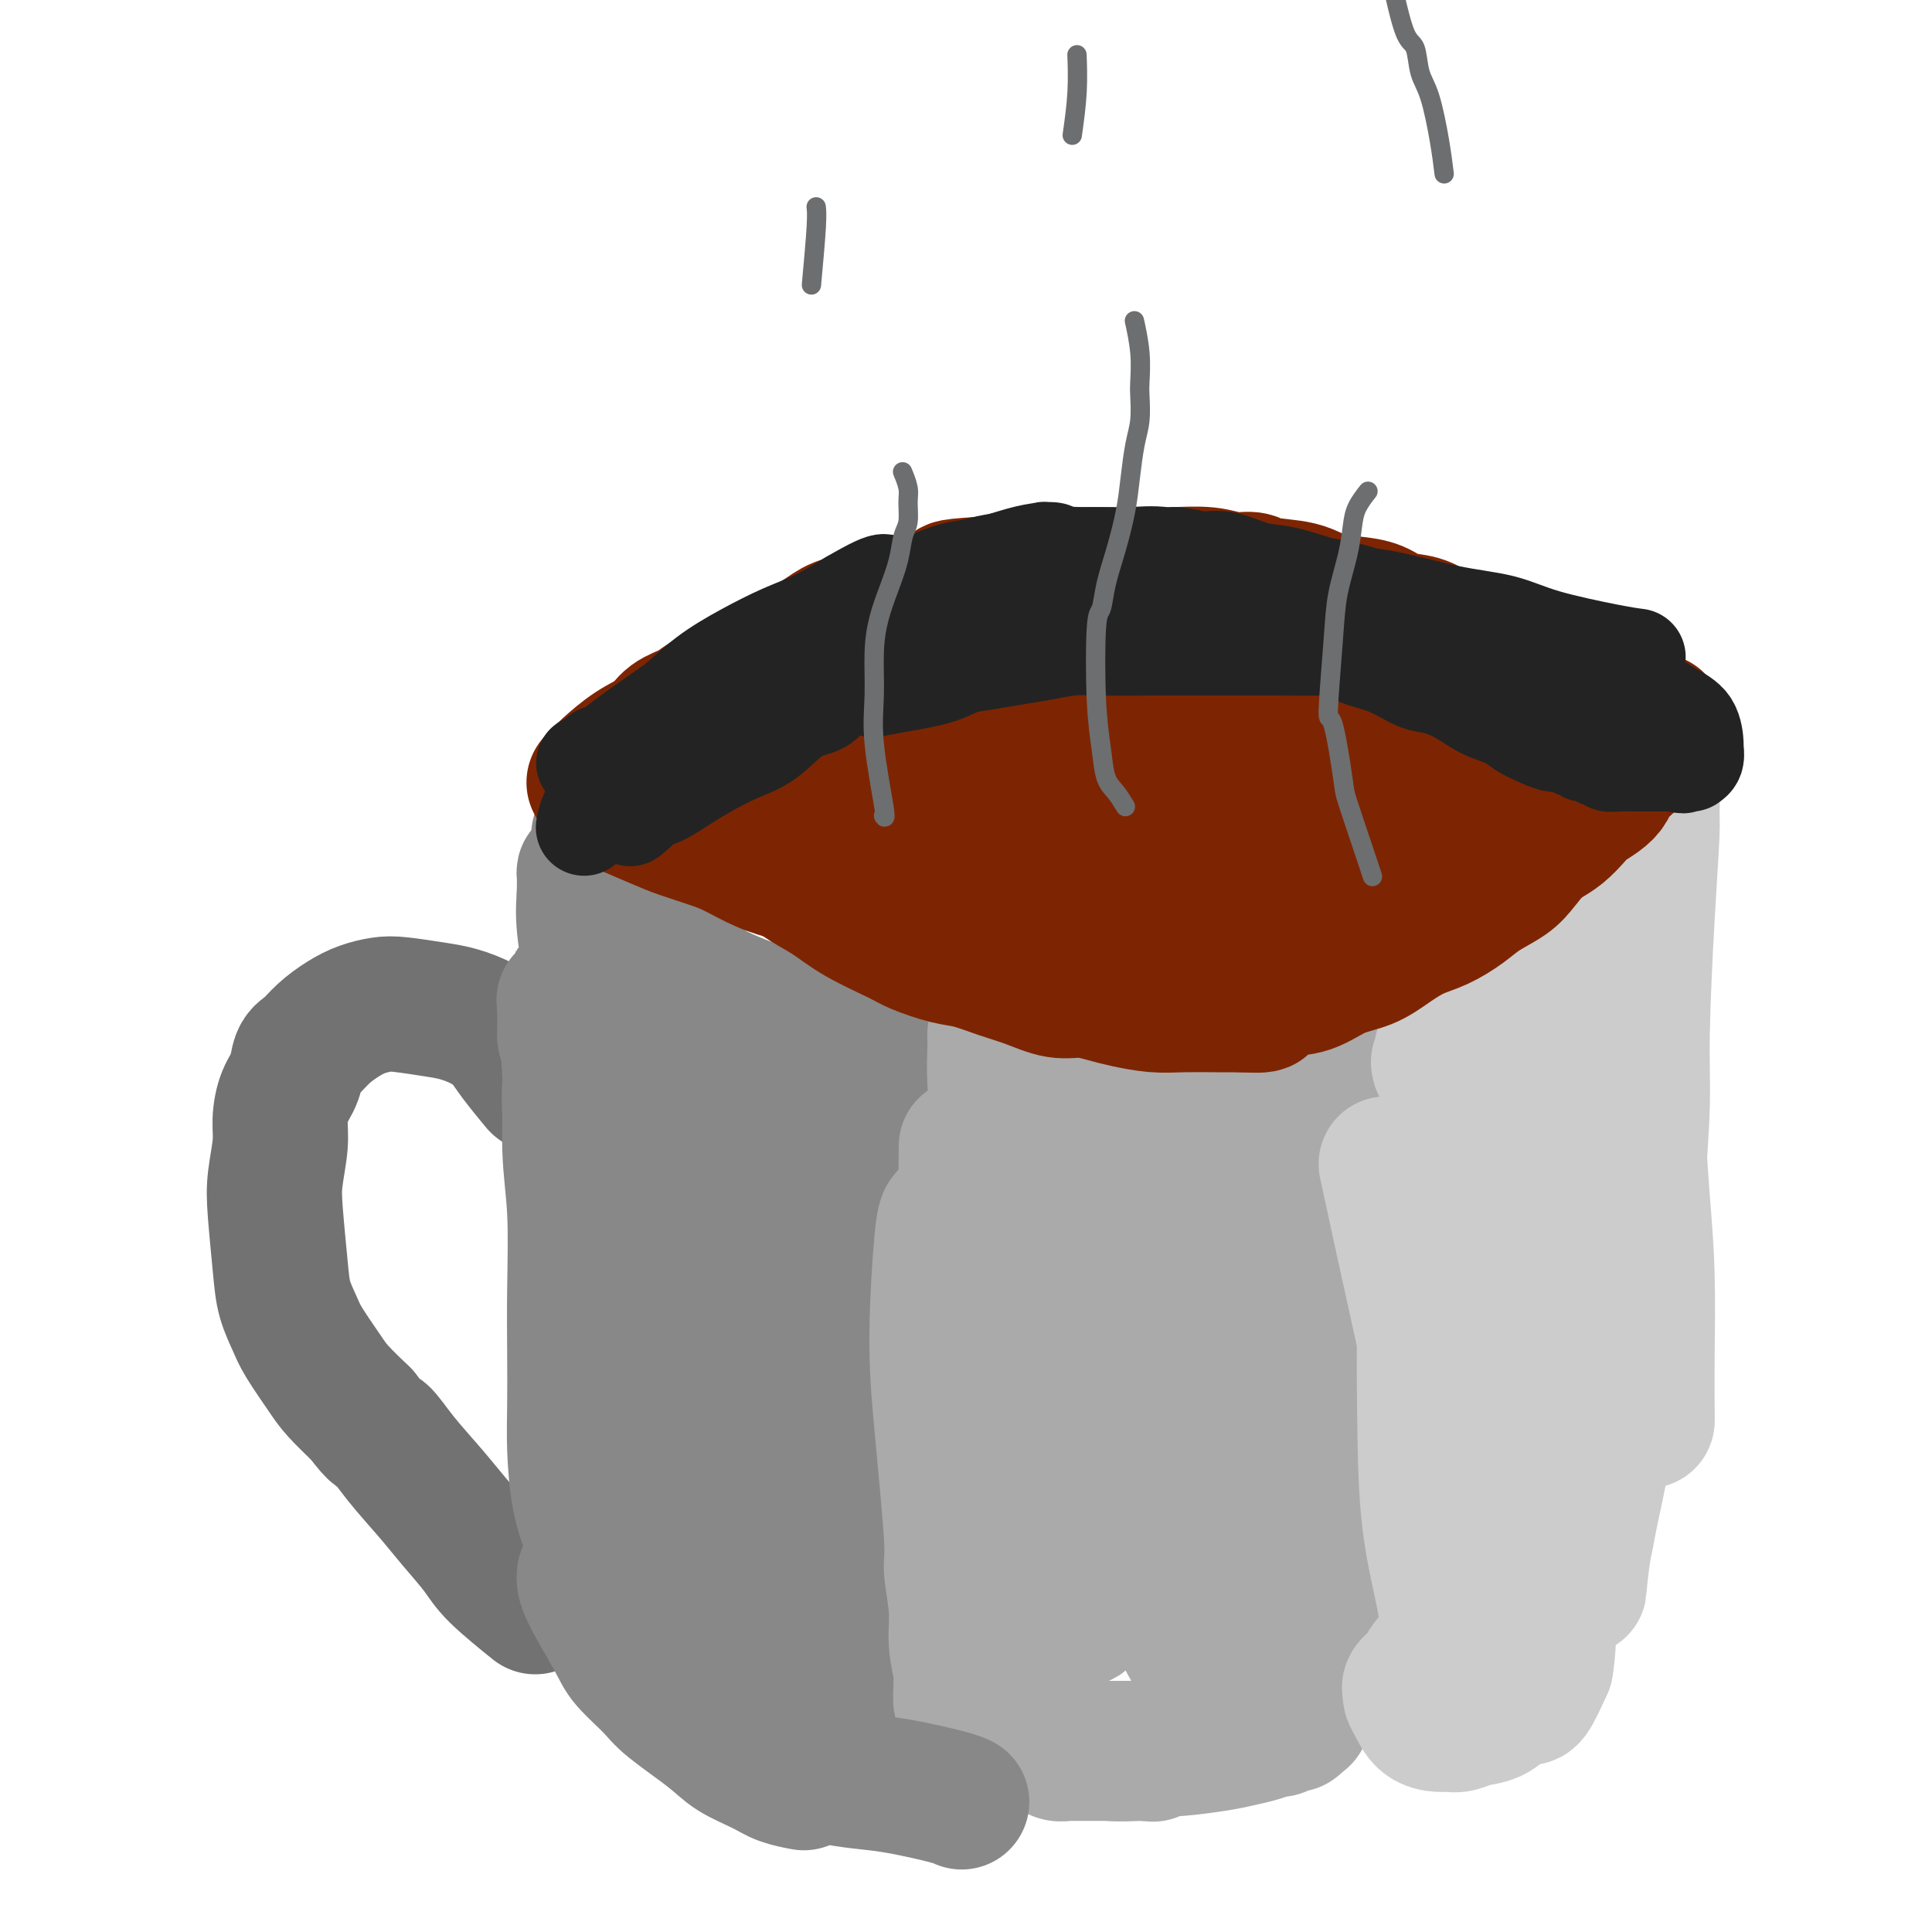 <svg viewBox='0 0 400 400' version='1.1' xmlns='http://www.w3.org/2000/svg' xmlns:xlink='http://www.w3.org/1999/xlink'><g fill='none' stroke='#888888' stroke-width='28' stroke-linecap='round' stroke-linejoin='round'><path d='M132,193c-0.067,1.386 -0.134,2.773 0,9c0.134,6.227 0.469,17.296 1,31c0.531,13.704 1.259,30.043 2,41c0.741,10.957 1.495,16.533 2,20c0.505,3.467 0.763,4.824 1,7c0.237,2.176 0.455,5.171 1,8c0.545,2.829 1.416,5.492 2,7c0.584,1.508 0.881,1.859 1,2c0.119,0.141 0.059,0.070 0,0'/><path d='M138,224c0.280,-2.422 0.561,-4.843 0,0c-0.561,4.843 -1.963,16.951 -3,28c-1.037,11.049 -1.710,21.039 -2,30c-0.290,8.961 -0.197,16.893 0,23c0.197,6.107 0.499,10.390 1,14c0.501,3.610 1.203,6.546 2,9c0.797,2.454 1.691,4.426 2,6c0.309,1.574 0.034,2.750 0,1c-0.034,-1.750 0.174,-6.424 0,-14c-0.174,-7.576 -0.730,-18.052 -1,-28c-0.270,-9.948 -0.254,-19.367 -1,-29c-0.746,-9.633 -2.253,-19.481 -3,-27c-0.747,-7.519 -0.734,-12.708 -1,-16c-0.266,-3.292 -0.810,-4.687 -1,-6c-0.190,-1.313 -0.026,-2.545 0,-3c0.026,-0.455 -0.085,-0.132 0,0c0.085,0.132 0.365,0.074 0,2c-0.365,1.926 -1.376,5.836 -2,11c-0.624,5.164 -0.860,11.583 -1,18c-0.140,6.417 -0.183,12.834 0,19c0.183,6.166 0.591,12.083 1,18'/><path d='M129,280c-0.143,12.799 0.500,10.798 1,11c0.500,0.202 0.856,2.607 1,4c0.144,1.393 0.077,1.775 0,2c-0.077,0.225 -0.163,0.292 0,0c0.163,-0.292 0.577,-0.942 0,-6c-0.577,-5.058 -2.144,-14.523 -3,-23c-0.856,-8.477 -1.000,-15.965 -2,-24c-1.000,-8.035 -2.857,-16.616 -4,-22c-1.143,-5.384 -1.572,-7.572 -2,-9c-0.428,-1.428 -0.857,-2.094 -1,-3c-0.143,-0.906 -0.002,-2.050 0,-1c0.002,1.050 -0.136,4.293 0,10c0.136,5.707 0.546,13.879 1,19c0.454,5.121 0.951,7.192 1,11c0.049,3.808 -0.351,9.353 0,16c0.351,6.647 1.454,14.395 2,20c0.546,5.605 0.534,9.068 1,13c0.466,3.932 1.411,8.334 2,12c0.589,3.666 0.822,6.597 1,9c0.178,2.403 0.300,4.277 1,6c0.700,1.723 1.978,3.293 3,5c1.022,1.707 1.790,3.550 3,5c1.210,1.450 2.864,2.506 4,4c1.136,1.494 1.753,3.427 3,5c1.247,1.573 3.123,2.787 5,4'/><path d='M146,348c3.715,4.085 4.003,2.797 5,3c0.997,0.203 2.702,1.895 4,3c1.298,1.105 2.189,1.622 3,2c0.811,0.378 1.541,0.618 2,1c0.459,0.382 0.646,0.905 1,1c0.354,0.095 0.874,-0.239 1,0c0.126,0.239 -0.143,1.051 0,1c0.143,-0.051 0.699,-0.966 1,-3c0.301,-2.034 0.349,-5.186 0,-9c-0.349,-3.814 -1.093,-8.291 -2,-13c-0.907,-4.709 -1.975,-9.651 -3,-15c-1.025,-5.349 -2.006,-11.105 -3,-17c-0.994,-5.895 -1.999,-11.930 -3,-17c-1.001,-5.070 -1.997,-9.174 -3,-13c-1.003,-3.826 -2.011,-7.373 -3,-11c-0.989,-3.627 -1.957,-7.333 -3,-11c-1.043,-3.667 -2.160,-7.294 -3,-11c-0.840,-3.706 -1.402,-7.491 -2,-11c-0.598,-3.509 -1.232,-6.741 -2,-9c-0.768,-2.259 -1.670,-3.544 -2,-4c-0.330,-0.456 -0.089,-0.084 0,-1c0.089,-0.916 0.025,-3.119 0,-1c-0.025,2.119 -0.013,8.559 0,15'/><path d='M134,228c0.353,4.732 1.234,10.062 2,15c0.766,4.938 1.416,9.485 2,14c0.584,4.515 1.102,8.998 2,13c0.898,4.002 2.178,7.523 3,11c0.822,3.477 1.187,6.909 2,10c0.813,3.091 2.074,5.840 3,9c0.926,3.160 1.516,6.731 2,9c0.484,2.269 0.863,3.236 1,4c0.137,0.764 0.032,1.325 0,2c-0.032,0.675 0.008,1.462 0,2c-0.008,0.538 -0.063,0.825 0,1c0.063,0.175 0.246,0.236 0,-1c-0.246,-1.236 -0.919,-3.771 -2,-8c-1.081,-4.229 -2.568,-10.152 -4,-16c-1.432,-5.848 -2.807,-11.620 -4,-17c-1.193,-5.380 -2.203,-10.366 -3,-14c-0.797,-3.634 -1.379,-5.914 -2,-9c-0.621,-3.086 -1.280,-6.976 -2,-11c-0.720,-4.024 -1.499,-8.181 -2,-13c-0.501,-4.819 -0.722,-10.300 -1,-15c-0.278,-4.700 -0.611,-8.618 -1,-11c-0.389,-2.382 -0.833,-3.226 -1,-4c-0.167,-0.774 -0.057,-1.477 0,-2c0.057,-0.523 0.059,-0.867 0,-1c-0.059,-0.133 -0.181,-0.056 0,0c0.181,0.056 0.664,0.092 1,0c0.336,-0.092 0.525,-0.312 1,0c0.475,0.312 1.238,1.156 2,2'/><path d='M133,198c1.171,1.075 2.099,2.762 3,5c0.901,2.238 1.775,5.028 3,8c1.225,2.972 2.800,6.128 4,9c1.200,2.872 2.026,5.460 3,9c0.974,3.540 2.095,8.031 3,12c0.905,3.969 1.593,7.414 3,12c1.407,4.586 3.532,10.312 5,15c1.468,4.688 2.280,8.336 3,12c0.720,3.664 1.347,7.343 2,11c0.653,3.657 1.332,7.291 2,11c0.668,3.709 1.324,7.491 2,11c0.676,3.509 1.371,6.743 2,9c0.629,2.257 1.190,3.536 2,6c0.810,2.464 1.867,6.113 3,9c1.133,2.887 2.341,5.011 3,7c0.659,1.989 0.769,3.842 1,5c0.231,1.158 0.584,1.622 1,2c0.416,0.378 0.896,0.670 1,1c0.104,0.330 -0.166,0.699 0,1c0.166,0.301 0.770,0.536 1,0c0.230,-0.536 0.086,-1.843 0,-2c-0.086,-0.157 -0.114,0.836 0,-2c0.114,-2.836 0.370,-9.499 0,-15c-0.370,-5.501 -1.366,-9.839 -2,-14c-0.634,-4.161 -0.905,-8.146 -1,-12c-0.095,-3.854 -0.014,-7.577 0,-10c0.014,-2.423 -0.038,-3.544 0,-7c0.038,-3.456 0.165,-9.246 0,-14c-0.165,-4.754 -0.621,-8.472 -1,-12c-0.379,-3.528 -0.680,-6.865 -1,-10c-0.320,-3.135 -0.660,-6.067 -1,-9'/><path d='M174,246c-1.000,-18.146 -1.000,-10.511 -1,-10c0.000,0.511 0.000,-6.101 0,-10c-0.000,-3.899 -0.000,-5.086 0,-6c0.000,-0.914 0.000,-1.555 0,-2c-0.000,-0.445 -0.000,-0.693 0,-1c0.000,-0.307 0.001,-0.673 0,-1c-0.001,-0.327 -0.004,-0.613 0,-1c0.004,-0.387 0.015,-0.873 0,-1c-0.015,-0.127 -0.057,0.106 0,0c0.057,-0.106 0.215,-0.550 0,-1c-0.215,-0.450 -0.801,-0.904 -1,-1c-0.199,-0.096 -0.012,0.167 0,0c0.012,-0.167 -0.153,-0.763 -1,-1c-0.847,-0.237 -2.377,-0.115 -4,0c-1.623,0.115 -3.337,0.221 -5,0c-1.663,-0.221 -3.273,-0.771 -5,-1c-1.727,-0.229 -3.571,-0.137 -5,0c-1.429,0.137 -2.442,0.320 -4,0c-1.558,-0.320 -3.661,-1.142 -6,-2c-2.339,-0.858 -4.914,-1.750 -7,-3c-2.086,-1.250 -3.683,-2.856 -5,-4c-1.317,-1.144 -2.356,-1.824 -3,-2c-0.644,-0.176 -0.895,0.153 -1,0c-0.105,-0.153 -0.066,-0.789 0,-1c0.066,-0.211 0.159,0.004 0,0c-0.159,-0.004 -0.568,-0.228 0,0c0.568,0.228 2.115,0.908 5,3c2.885,2.092 7.110,5.598 10,8c2.890,2.402 4.445,3.701 6,5'/><path d='M147,214c4.153,3.016 4.535,3.057 6,4c1.465,0.943 4.013,2.789 6,4c1.987,1.211 3.412,1.788 5,2c1.588,0.212 3.339,0.061 5,0c1.661,-0.061 3.232,-0.031 4,0c0.768,0.031 0.731,0.061 1,0c0.269,-0.061 0.843,-0.215 1,0c0.157,0.215 -0.103,0.797 0,1c0.103,0.203 0.567,0.025 1,1c0.433,0.975 0.833,3.101 1,6c0.167,2.899 0.100,6.571 0,10c-0.100,3.429 -0.233,6.614 0,10c0.233,3.386 0.832,6.973 1,11c0.168,4.027 -0.096,8.494 0,12c0.096,3.506 0.551,6.050 1,9c0.449,2.950 0.891,6.304 1,9c0.109,2.696 -0.114,4.734 0,7c0.114,2.266 0.567,4.761 1,7c0.433,2.239 0.848,4.224 1,6c0.152,1.776 0.041,3.345 0,5c-0.041,1.655 -0.011,3.395 0,5c0.011,1.605 0.003,3.073 0,4c-0.003,0.927 -0.002,1.311 0,2c0.002,0.689 0.004,1.683 0,2c-0.004,0.317 -0.015,-0.042 0,0c0.015,0.042 0.057,0.484 0,1c-0.057,0.516 -0.211,1.105 0,2c0.211,0.895 0.789,2.096 1,3c0.211,0.904 0.057,1.513 0,2c-0.057,0.487 -0.016,0.854 0,1c0.016,0.146 0.008,0.073 0,0'/><path d='M183,340c1.093,17.810 0.327,5.337 0,1c-0.327,-4.337 -0.214,-0.536 -1,-1c-0.786,-0.464 -2.470,-5.194 -4,-11c-1.530,-5.806 -2.904,-12.688 -5,-20c-2.096,-7.312 -4.912,-15.053 -7,-22c-2.088,-6.947 -3.448,-13.099 -5,-18c-1.552,-4.901 -3.296,-8.550 -5,-12c-1.704,-3.450 -3.366,-6.701 -4,-9c-0.634,-2.299 -0.239,-3.647 -1,-6c-0.761,-2.353 -2.679,-5.710 -4,-9c-1.321,-3.290 -2.045,-6.511 -3,-9c-0.955,-2.489 -2.142,-4.245 -3,-6c-0.858,-1.755 -1.389,-3.508 -2,-5c-0.611,-1.492 -1.304,-2.723 -2,-4c-0.696,-1.277 -1.396,-2.600 -2,-4c-0.604,-1.400 -1.114,-2.878 -2,-5c-0.886,-2.122 -2.149,-4.890 -3,-7c-0.851,-2.110 -1.289,-3.564 -2,-5c-0.711,-1.436 -1.693,-2.856 -2,-4c-0.307,-1.144 0.061,-2.013 0,-3c-0.061,-0.987 -0.552,-2.092 -1,-3c-0.448,-0.908 -0.852,-1.619 -1,-2c-0.148,-0.381 -0.041,-0.432 0,-1c0.041,-0.568 0.017,-1.652 0,-2c-0.017,-0.348 -0.027,0.039 0,0c0.027,-0.039 0.090,-0.505 1,1c0.910,1.505 2.668,4.982 4,8c1.332,3.018 2.238,5.577 4,8c1.762,2.423 4.381,4.712 7,7'/><path d='M140,197c3.541,4.835 4.393,5.922 6,7c1.607,1.078 3.967,2.148 6,3c2.033,0.852 3.738,1.486 6,2c2.262,0.514 5.081,0.908 7,1c1.919,0.092 2.938,-0.116 5,0c2.062,0.116 5.167,0.558 7,1c1.833,0.442 2.394,0.884 3,1c0.606,0.116 1.258,-0.093 2,0c0.742,0.093 1.576,0.487 2,1c0.424,0.513 0.440,1.145 1,2c0.560,0.855 1.664,1.934 2,3c0.336,1.066 -0.095,2.120 0,3c0.095,0.880 0.716,1.585 1,2c0.284,0.415 0.231,0.541 0,1c-0.231,0.459 -0.639,1.250 -1,2c-0.361,0.750 -0.676,1.459 -1,2c-0.324,0.541 -0.657,0.913 -2,1c-1.343,0.087 -3.697,-0.113 -6,-1c-2.303,-0.887 -4.557,-2.463 -7,-4c-2.443,-1.537 -5.075,-3.035 -8,-5c-2.925,-1.965 -6.143,-4.396 -9,-7c-2.857,-2.604 -5.353,-5.379 -8,-8c-2.647,-2.621 -5.443,-5.087 -8,-7c-2.557,-1.913 -4.874,-3.272 -7,-5c-2.126,-1.728 -4.062,-3.825 -5,-5c-0.938,-1.175 -0.878,-1.428 -1,-2c-0.122,-0.572 -0.425,-1.463 -1,-2c-0.575,-0.537 -1.422,-0.721 -2,-1c-0.578,-0.279 -0.886,-0.652 -1,-1c-0.114,-0.348 -0.032,-0.671 0,0c0.032,0.671 0.016,2.335 0,4'/><path d='M121,185c-0.096,1.613 -0.335,3.644 0,7c0.335,3.356 1.244,8.035 2,12c0.756,3.965 1.357,7.216 2,10c0.643,2.784 1.326,5.101 2,8c0.674,2.899 1.339,6.381 2,10c0.661,3.619 1.317,7.375 2,11c0.683,3.625 1.393,7.121 2,10c0.607,2.879 1.110,5.143 2,8c0.890,2.857 2.167,6.308 3,9c0.833,2.692 1.221,4.624 2,7c0.779,2.376 1.950,5.194 3,8c1.050,2.806 1.980,5.599 3,8c1.020,2.401 2.130,4.409 3,7c0.870,2.591 1.501,5.764 2,8c0.499,2.236 0.866,3.535 2,5c1.134,1.465 3.035,3.095 4,5c0.965,1.905 0.996,4.084 2,6c1.004,1.916 2.983,3.570 4,5c1.017,1.430 1.073,2.637 2,4c0.927,1.363 2.726,2.881 4,4c1.274,1.119 2.023,1.840 3,3c0.977,1.160 2.183,2.757 3,4c0.817,1.243 1.245,2.130 2,3c0.755,0.870 1.837,1.724 3,3c1.163,1.276 2.406,2.973 3,4c0.594,1.027 0.540,1.385 1,2c0.460,0.615 1.433,1.488 2,2c0.567,0.512 0.729,0.663 1,1c0.271,0.337 0.650,0.860 1,1c0.350,0.140 0.671,-0.103 1,0c0.329,0.103 0.664,0.551 1,1'/><path d='M190,361c3.889,4.356 1.111,1.244 0,0c-1.111,-1.244 -0.556,-0.622 0,0'/></g>
<g fill='none' stroke='#AAAAAA' stroke-width='28' stroke-linecap='round' stroke-linejoin='round'><path d='M196,252c-0.296,0.363 -0.592,0.725 -1,5c-0.408,4.275 -0.928,12.462 -1,19c-0.072,6.538 0.305,11.425 1,19c0.695,7.575 1.707,17.837 2,23c0.293,5.163 -0.132,5.228 0,7c0.132,1.772 0.820,5.251 1,8c0.180,2.749 -0.148,4.768 0,7c0.148,2.232 0.771,4.675 1,6c0.229,1.325 0.065,1.530 0,2c-0.065,0.470 -0.030,1.205 0,2c0.030,0.795 0.057,1.648 0,2c-0.057,0.352 -0.196,0.201 0,-3c0.196,-3.201 0.729,-9.451 1,-17c0.271,-7.549 0.282,-16.397 0,-25c-0.282,-8.603 -0.856,-16.962 -1,-26c-0.144,-9.038 0.142,-18.757 0,-23c-0.142,-4.243 -0.714,-3.010 -1,-3c-0.286,0.010 -0.287,-1.202 0,-2c0.287,-0.798 0.861,-1.181 1,-2c0.139,-0.819 -0.159,-2.075 0,-3c0.159,-0.925 0.774,-1.518 1,-2c0.226,-0.482 0.065,-0.852 0,-1c-0.065,-0.148 -0.032,-0.074 0,0'/><path d='M200,245c0.154,-15.963 0.040,-3.370 0,4c-0.040,7.370 -0.007,9.518 0,13c0.007,3.482 -0.014,8.298 0,13c0.014,4.702 0.063,9.291 0,14c-0.063,4.709 -0.238,9.540 0,14c0.238,4.460 0.890,8.551 1,12c0.110,3.449 -0.323,6.255 0,9c0.323,2.745 1.403,5.427 2,8c0.597,2.573 0.712,5.035 1,7c0.288,1.965 0.748,3.432 1,5c0.252,1.568 0.295,3.236 1,5c0.705,1.764 2.072,3.626 3,5c0.928,1.374 1.419,2.262 2,3c0.581,0.738 1.254,1.326 2,2c0.746,0.674 1.566,1.435 2,2c0.434,0.565 0.484,0.936 1,1c0.516,0.064 1.498,-0.179 2,0c0.502,0.179 0.522,0.780 1,1c0.478,0.220 1.412,0.059 2,0c0.588,-0.059 0.828,-0.016 1,0c0.172,0.016 0.276,0.004 1,0c0.724,-0.004 2.067,-0.001 3,0c0.933,0.001 1.454,0.000 2,0c0.546,-0.000 1.116,-0.000 2,0c0.884,0.000 2.082,0.000 3,0c0.918,-0.000 1.555,-0.000 2,0c0.445,0.000 0.699,0.000 1,0c0.301,-0.000 0.651,-0.000 1,0'/><path d='M237,363c3.388,0.308 0.859,0.079 0,0c-0.859,-0.079 -0.048,-0.006 0,0c0.048,0.006 -0.666,-0.054 -2,0c-1.334,0.054 -3.286,0.221 -5,0c-1.714,-0.221 -3.188,-0.830 -5,-1c-1.812,-0.170 -3.962,0.098 -6,0c-2.038,-0.098 -3.965,-0.561 -6,-1c-2.035,-0.439 -4.177,-0.853 -6,-1c-1.823,-0.147 -3.328,-0.026 -4,0c-0.672,0.026 -0.510,-0.043 -1,0c-0.490,0.043 -1.631,0.196 -2,0c-0.369,-0.196 0.036,-0.742 0,-1c-0.036,-0.258 -0.511,-0.227 0,0c0.511,0.227 2.010,0.649 4,1c1.990,0.351 4.473,0.630 7,1c2.527,0.370 5.099,0.831 7,1c1.901,0.169 3.130,0.046 5,0c1.870,-0.046 4.380,-0.015 6,0c1.620,0.015 2.351,0.015 4,0c1.649,-0.015 4.216,-0.045 6,0c1.784,0.045 2.786,0.166 5,0c2.214,-0.166 5.639,-0.618 8,-1c2.361,-0.382 3.658,-0.695 5,-1c1.342,-0.305 2.727,-0.603 4,-1c1.273,-0.397 2.432,-0.894 3,-1c0.568,-0.106 0.544,0.178 1,0c0.456,-0.178 1.392,-0.817 2,-1c0.608,-0.183 0.888,0.091 1,0c0.112,-0.091 0.056,-0.545 0,-1'/><path d='M268,356c3.681,-0.930 0.882,-0.254 0,0c-0.882,0.254 0.151,0.085 0,0c-0.151,-0.085 -1.487,-0.087 -3,0c-1.513,0.087 -3.202,0.262 -5,0c-1.798,-0.262 -3.706,-0.960 -7,-5c-3.294,-4.040 -7.975,-11.423 -11,-19c-3.025,-7.577 -4.394,-15.350 -6,-23c-1.606,-7.650 -3.450,-15.178 -5,-22c-1.550,-6.822 -2.807,-12.937 -4,-17c-1.193,-4.063 -2.324,-6.073 -3,-7c-0.676,-0.927 -0.899,-0.771 -1,-1c-0.101,-0.229 -0.082,-0.844 0,-1c0.082,-0.156 0.225,0.147 0,0c-0.225,-0.147 -0.818,-0.746 -1,-1c-0.182,-0.254 0.048,-0.165 0,0c-0.048,0.165 -0.374,0.406 -1,2c-0.626,1.594 -1.552,4.542 -2,8c-0.448,3.458 -0.418,7.426 0,13c0.418,5.574 1.223,12.753 2,18c0.777,5.247 1.525,8.562 2,12c0.475,3.438 0.678,6.999 1,10c0.322,3.001 0.765,5.442 1,7c0.235,1.558 0.262,2.232 0,3c-0.262,0.768 -0.812,1.628 -1,2c-0.188,0.372 -0.012,0.254 0,0c0.012,-0.254 -0.139,-0.644 -1,-3c-0.861,-2.356 -2.430,-6.678 -4,-11'/><path d='M219,321c-1.646,-5.348 -2.759,-12.717 -4,-19c-1.241,-6.283 -2.608,-11.480 -3,-14c-0.392,-2.520 0.191,-2.362 0,-3c-0.191,-0.638 -1.158,-2.070 -1,-2c0.158,0.070 1.440,1.643 2,3c0.560,1.357 0.399,2.498 1,7c0.601,4.502 1.965,12.367 3,17c1.035,4.633 1.742,6.035 2,7c0.258,0.965 0.067,1.491 0,2c-0.067,0.509 -0.009,0.999 0,1c0.009,0.001 -0.030,-0.488 0,-1c0.030,-0.512 0.128,-1.049 0,-3c-0.128,-1.951 -0.483,-5.317 -1,-10c-0.517,-4.683 -1.196,-10.683 -2,-17c-0.804,-6.317 -1.733,-12.951 -2,-18c-0.267,-5.049 0.127,-8.511 0,-11c-0.127,-2.489 -0.774,-4.003 -1,-5c-0.226,-0.997 -0.031,-1.475 0,-2c0.031,-0.525 -0.100,-1.096 0,-2c0.100,-0.904 0.433,-2.140 0,-5c-0.433,-2.860 -1.633,-7.344 -2,-11c-0.367,-3.656 0.099,-6.484 0,-8c-0.099,-1.516 -0.764,-1.721 -1,-2c-0.236,-0.279 -0.043,-0.631 0,-1c0.043,-0.369 -0.065,-0.753 0,-1c0.065,-0.247 0.304,-0.356 1,0c0.696,0.356 1.848,1.178 3,2'/><path d='M214,225c1.194,0.713 2.180,1.996 4,4c1.820,2.004 4.475,4.730 7,7c2.525,2.270 4.922,4.086 7,6c2.078,1.914 3.838,3.927 6,5c2.162,1.073 4.725,1.205 7,2c2.275,0.795 4.261,2.251 6,3c1.739,0.749 3.230,0.789 5,1c1.770,0.211 3.818,0.593 6,1c2.182,0.407 4.500,0.838 6,1c1.500,0.162 2.184,0.055 3,0c0.816,-0.055 1.763,-0.057 3,0c1.237,0.057 2.762,0.173 4,0c1.238,-0.173 2.188,-0.635 3,-1c0.812,-0.365 1.487,-0.633 2,-1c0.513,-0.367 0.865,-0.835 1,-1c0.135,-0.165 0.055,-0.028 0,0c-0.055,0.028 -0.083,-0.052 0,0c0.083,0.052 0.278,0.235 0,0c-0.278,-0.235 -1.028,-0.888 -2,-1c-0.972,-0.112 -2.164,0.316 -4,0c-1.836,-0.316 -4.315,-1.377 -7,-2c-2.685,-0.623 -5.576,-0.808 -9,-2c-3.424,-1.192 -7.382,-3.392 -11,-6c-3.618,-2.608 -6.898,-5.624 -10,-8c-3.102,-2.376 -6.027,-4.111 -9,-6c-2.973,-1.889 -5.993,-3.932 -8,-5c-2.007,-1.068 -3.002,-1.162 -3,-1c0.002,0.162 1.001,0.581 2,1'/><path d='M223,222c-5.006,-3.413 1.979,0.555 6,2c4.021,1.445 5.079,0.365 7,0c1.921,-0.365 4.704,-0.017 8,0c3.296,0.017 7.105,-0.298 10,-1c2.895,-0.702 4.876,-1.791 7,-3c2.124,-1.209 4.390,-2.540 6,-3c1.610,-0.460 2.564,-0.051 3,0c0.436,0.051 0.355,-0.255 1,0c0.645,0.255 2.016,1.071 3,3c0.984,1.929 1.582,4.969 2,9c0.418,4.031 0.655,9.052 1,14c0.345,4.948 0.799,9.823 1,16c0.201,6.177 0.148,13.655 0,20c-0.148,6.345 -0.390,11.556 0,17c0.390,5.444 1.411,11.122 2,16c0.589,4.878 0.746,8.957 1,13c0.254,4.043 0.603,8.051 1,11c0.397,2.949 0.840,4.839 1,6c0.160,1.161 0.038,1.594 0,2c-0.038,0.406 0.010,0.787 0,1c-0.010,0.213 -0.076,0.259 0,-2c0.076,-2.259 0.293,-6.824 0,-12c-0.293,-5.176 -1.098,-10.964 -2,-17c-0.902,-6.036 -1.902,-12.321 -3,-18c-1.098,-5.679 -2.293,-10.752 -3,-13c-0.707,-2.248 -0.925,-1.672 -1,-2c-0.075,-0.328 -0.006,-1.560 0,-2c0.006,-0.440 -0.050,-0.087 0,1c0.050,1.087 0.206,2.908 0,7c-0.206,4.092 -0.773,10.455 -1,16c-0.227,5.545 -0.113,10.273 0,15'/><path d='M273,318c-0.382,7.337 -0.836,6.178 -1,6c-0.164,-0.178 -0.038,0.624 0,1c0.038,0.376 -0.011,0.328 0,0c0.011,-0.328 0.084,-0.934 0,-4c-0.084,-3.066 -0.323,-8.592 -1,-14c-0.677,-5.408 -1.792,-10.699 -3,-16c-1.208,-5.301 -2.507,-10.611 -3,-13c-0.493,-2.389 -0.178,-1.855 0,-2c0.178,-0.145 0.219,-0.968 0,-1c-0.219,-0.032 -0.698,0.726 -1,2c-0.302,1.274 -0.425,3.062 -1,7c-0.575,3.938 -1.600,10.024 -2,14c-0.400,3.976 -0.175,5.843 0,7c0.175,1.157 0.299,1.606 0,2c-0.299,0.394 -1.020,0.733 -1,1c0.020,0.267 0.781,0.462 0,-1c-0.781,-1.462 -3.104,-4.580 -5,-8c-1.896,-3.420 -3.363,-7.140 -5,-12c-1.637,-4.860 -3.442,-10.859 -5,-17c-1.558,-6.141 -2.867,-12.422 -4,-18c-1.133,-5.578 -2.088,-10.452 -3,-13c-0.912,-2.548 -1.779,-2.769 -2,-3c-0.221,-0.231 0.204,-0.471 0,-1c-0.204,-0.529 -1.037,-1.346 -2,-2c-0.963,-0.654 -2.057,-1.146 -3,-2c-0.943,-0.854 -1.736,-2.070 -3,-3c-1.264,-0.930 -2.999,-1.575 -4,-2c-1.001,-0.425 -1.268,-0.629 -2,-1c-0.732,-0.371 -1.928,-0.907 -3,-1c-1.072,-0.093 -2.021,0.259 -3,0c-0.979,-0.259 -1.990,-1.130 -3,-2'/><path d='M213,222c-2.951,-1.172 -2.829,-1.102 -3,-1c-0.171,0.102 -0.637,0.237 -1,0c-0.363,-0.237 -0.624,-0.847 -1,-1c-0.376,-0.153 -0.867,0.152 -1,0c-0.133,-0.152 0.093,-0.761 0,-1c-0.093,-0.239 -0.504,-0.109 0,0c0.504,0.109 1.922,0.198 4,0c2.078,-0.198 4.817,-0.683 7,-1c2.183,-0.317 3.810,-0.467 6,-1c2.190,-0.533 4.943,-1.449 7,-2c2.057,-0.551 3.416,-0.736 5,-1c1.584,-0.264 3.391,-0.607 5,-1c1.609,-0.393 3.021,-0.838 4,-1c0.979,-0.162 1.526,-0.042 2,0c0.474,0.042 0.875,0.008 1,0c0.125,-0.008 -0.026,0.012 0,0c0.026,-0.012 0.230,-0.057 0,0c-0.230,0.057 -0.894,0.216 -3,0c-2.106,-0.216 -5.653,-0.806 -9,-1c-3.347,-0.194 -6.494,0.008 -9,0c-2.506,-0.008 -4.371,-0.224 -6,0c-1.629,0.224 -3.022,0.890 -4,1c-0.978,0.110 -1.542,-0.334 -2,0c-0.458,0.334 -0.809,1.448 -1,2c-0.191,0.552 -0.220,0.543 0,3c0.220,2.457 0.689,7.379 1,13c0.311,5.621 0.465,11.940 1,18c0.535,6.060 1.452,11.862 2,18c0.548,6.138 0.728,12.611 1,18c0.272,5.389 0.636,9.695 1,14'/><path d='M220,298c1.033,14.968 0.616,10.389 1,11c0.384,0.611 1.568,6.411 2,9c0.432,2.589 0.111,1.967 0,2c-0.111,0.033 -0.012,0.721 0,1c0.012,0.279 -0.062,0.149 0,0c0.062,-0.149 0.259,-0.317 0,-2c-0.259,-1.683 -0.973,-4.881 -2,-9c-1.027,-4.119 -2.365,-9.159 -4,-17c-1.635,-7.841 -3.565,-18.482 -5,-25c-1.435,-6.518 -2.374,-8.911 -3,-12c-0.626,-3.089 -0.938,-6.873 -1,-9c-0.062,-2.127 0.127,-2.597 0,-5c-0.127,-2.403 -0.570,-6.738 -1,-10c-0.430,-3.262 -0.846,-5.451 -1,-8c-0.154,-2.549 -0.044,-5.457 0,-7c0.044,-1.543 0.024,-1.719 0,-2c-0.024,-0.281 -0.051,-0.665 0,-1c0.051,-0.335 0.181,-0.620 1,1c0.819,1.620 2.326,5.146 4,9c1.674,3.854 3.515,8.037 6,12c2.485,3.963 5.614,7.707 8,10c2.386,2.293 4.028,3.135 6,4c1.972,0.865 4.273,1.752 6,2c1.727,0.248 2.879,-0.143 5,-2c2.121,-1.857 5.209,-5.180 8,-10c2.791,-4.820 5.284,-11.137 7,-16c1.716,-4.863 2.654,-8.271 3,-10c0.346,-1.729 0.099,-1.780 0,-2c-0.099,-0.220 -0.049,-0.610 0,-1'/><path d='M260,211c1.713,-5.194 0.997,-3.678 0,1c-0.997,4.678 -2.274,12.517 -3,18c-0.726,5.483 -0.899,8.611 -1,14c-0.101,5.389 -0.128,13.038 0,22c0.128,8.962 0.411,19.237 1,27c0.589,7.763 1.483,13.015 2,18c0.517,4.985 0.659,9.701 1,14c0.341,4.299 0.883,8.179 1,10c0.117,1.821 -0.191,1.584 0,2c0.191,0.416 0.881,1.485 1,1c0.119,-0.485 -0.331,-2.525 -1,-7c-0.669,-4.475 -1.555,-11.386 -2,-18c-0.445,-6.614 -0.448,-12.931 -1,-18c-0.552,-5.069 -1.652,-8.888 -2,-11c-0.348,-2.112 0.054,-2.516 0,-2c-0.054,0.516 -0.566,1.950 -1,5c-0.434,3.050 -0.790,7.714 -1,11c-0.210,3.286 -0.275,5.193 0,7c0.275,1.807 0.890,3.516 1,4c0.110,0.484 -0.286,-0.255 0,-3c0.286,-2.745 1.253,-7.495 2,-13c0.747,-5.505 1.272,-11.764 1,-18c-0.272,-6.236 -1.343,-12.448 -2,-17c-0.657,-4.552 -0.902,-7.443 -1,-9c-0.098,-1.557 -0.049,-1.778 0,-2'/><path d='M255,247c-0.433,-4.780 -0.015,-2.729 0,-2c0.015,0.729 -0.374,0.135 -1,1c-0.626,0.865 -1.488,3.188 -2,5c-0.512,1.812 -0.673,3.113 -1,4c-0.327,0.887 -0.820,1.362 -1,2c-0.180,0.638 -0.049,1.441 0,2c0.049,0.559 0.014,0.874 0,1c-0.014,0.126 -0.007,0.063 0,0'/></g>
<g fill='none' stroke='#CCCCCC' stroke-width='28' stroke-linecap='round' stroke-linejoin='round'><path d='M287,241c2.497,11.507 4.995,23.014 7,32c2.005,8.986 3.518,15.452 5,22c1.482,6.548 2.933,13.179 4,19c1.067,5.821 1.749,10.834 2,14c0.251,3.166 0.070,4.487 0,5c-0.070,0.513 -0.029,0.218 0,0c0.029,-0.218 0.047,-0.359 0,0c-0.047,0.359 -0.160,1.220 0,-3c0.160,-4.220 0.593,-13.520 0,-23c-0.593,-9.480 -2.211,-19.142 -3,-29c-0.789,-9.858 -0.748,-19.914 -1,-29c-0.252,-9.086 -0.798,-17.201 -1,-21c-0.202,-3.799 -0.059,-3.282 0,-3c0.059,0.282 0.034,0.327 0,0c-0.034,-0.327 -0.077,-1.028 0,2c0.077,3.028 0.273,9.785 0,17c-0.273,7.215 -1.015,14.886 -1,22c0.015,7.114 0.789,13.669 1,19c0.211,5.331 -0.140,9.437 0,13c0.140,3.563 0.770,6.582 1,8c0.230,1.418 0.059,1.236 0,1c-0.059,-0.236 -0.005,-0.526 0,0c0.005,0.526 -0.040,1.868 0,-1c0.040,-2.868 0.165,-9.945 0,-18c-0.165,-8.055 -0.622,-17.087 -1,-24c-0.378,-6.913 -0.679,-11.707 -1,-15c-0.321,-3.293 -0.663,-5.084 -1,-6c-0.337,-0.916 -0.668,-0.958 -1,-1'/><path d='M297,242c-0.574,-9.894 -0.009,-2.629 0,1c0.009,3.629 -0.537,3.622 -1,8c-0.463,4.378 -0.842,13.141 -1,21c-0.158,7.859 -0.095,14.816 0,22c0.095,7.184 0.221,14.596 1,21c0.779,6.404 2.211,11.799 3,16c0.789,4.201 0.935,7.209 1,9c0.065,1.791 0.048,2.365 0,3c-0.048,0.635 -0.126,1.332 0,2c0.126,0.668 0.456,1.307 1,2c0.544,0.693 1.300,1.440 2,2c0.700,0.560 1.343,0.935 2,1c0.657,0.065 1.327,-0.179 2,0c0.673,0.179 1.347,0.780 2,1c0.653,0.220 1.284,0.059 2,0c0.716,-0.059 1.516,-0.015 2,0c0.484,0.015 0.651,0.003 1,0c0.349,-0.003 0.880,0.004 1,0c0.120,-0.004 -0.169,-0.018 0,0c0.169,0.018 0.798,0.067 1,0c0.202,-0.067 -0.023,-0.249 0,0c0.023,0.249 0.292,0.928 1,0c0.708,-0.928 1.854,-3.464 3,-6'/><path d='M320,345c0.582,-2.828 0.538,-6.899 1,-12c0.462,-5.101 1.430,-11.231 2,-18c0.570,-6.769 0.741,-14.178 1,-21c0.259,-6.822 0.605,-13.058 1,-18c0.395,-4.942 0.838,-8.588 1,-12c0.162,-3.412 0.043,-6.588 0,-9c-0.043,-2.412 -0.012,-4.060 0,-6c0.012,-1.940 0.003,-4.171 0,-7c-0.003,-2.829 -0.001,-6.257 0,-9c0.001,-2.743 -0.001,-4.800 0,-6c0.001,-1.200 0.004,-1.544 0,-2c-0.004,-0.456 -0.017,-1.024 0,-1c0.017,0.024 0.062,0.640 0,4c-0.062,3.360 -0.231,9.464 0,16c0.231,6.536 0.860,13.505 1,20c0.140,6.495 -0.211,12.516 0,18c0.211,5.484 0.985,10.432 1,15c0.015,4.568 -0.729,8.757 -1,12c-0.271,3.243 -0.071,5.542 0,8c0.071,2.458 0.012,5.076 0,7c-0.012,1.924 0.024,3.154 0,4c-0.024,0.846 -0.108,1.309 0,0c0.108,-1.309 0.407,-4.390 1,-8c0.593,-3.610 1.479,-7.749 2,-12c0.521,-4.251 0.676,-8.614 1,-13c0.324,-4.386 0.818,-8.796 1,-13c0.182,-4.204 0.052,-8.201 0,-11c-0.052,-2.799 -0.026,-4.399 0,-6'/><path d='M332,265c1.002,-10.092 1.006,-3.821 1,-2c-0.006,1.821 -0.022,-0.807 0,-2c0.022,-1.193 0.081,-0.949 0,-1c-0.081,-0.051 -0.301,-0.395 -1,2c-0.699,2.395 -1.878,7.529 -3,12c-1.122,4.471 -2.186,8.280 -3,12c-0.814,3.720 -1.376,7.352 -2,11c-0.624,3.648 -1.310,7.314 -2,10c-0.690,2.686 -1.384,4.393 -2,6c-0.616,1.607 -1.154,3.116 -2,5c-0.846,1.884 -2.000,4.145 -3,6c-1.000,1.855 -1.847,3.305 -3,5c-1.153,1.695 -2.612,3.637 -4,5c-1.388,1.363 -2.705,2.148 -4,3c-1.295,0.852 -2.567,1.773 -4,3c-1.433,1.227 -3.026,2.762 -4,4c-0.974,1.238 -1.330,2.179 -2,3c-0.670,0.821 -1.653,1.523 -2,2c-0.347,0.477 -0.059,0.731 0,1c0.059,0.269 -0.111,0.555 0,1c0.111,0.445 0.504,1.048 1,2c0.496,0.952 1.093,2.252 2,3c0.907,0.748 2.122,0.945 3,1c0.878,0.055 1.419,-0.031 2,0c0.581,0.031 1.203,0.181 2,0c0.797,-0.181 1.769,-0.692 3,-1c1.231,-0.308 2.722,-0.411 4,-1c1.278,-0.589 2.343,-1.663 4,-4c1.657,-2.337 3.908,-5.937 5,-8c1.092,-2.063 1.026,-2.589 2,-5c0.974,-2.411 2.987,-6.705 5,-11'/><path d='M325,327c3.225,-6.362 3.288,-8.267 4,-12c0.712,-3.733 2.074,-9.294 3,-15c0.926,-5.706 1.415,-11.558 2,-17c0.585,-5.442 1.266,-10.475 2,-14c0.734,-3.525 1.520,-5.544 2,-9c0.480,-3.456 0.654,-8.350 1,-14c0.346,-5.650 0.863,-12.056 1,-17c0.137,-4.944 -0.106,-8.427 0,-15c0.106,-6.573 0.561,-16.236 1,-24c0.439,-7.764 0.861,-13.630 1,-17c0.139,-3.370 -0.005,-4.245 0,-5c0.005,-0.755 0.159,-1.389 0,-2c-0.159,-0.611 -0.632,-1.198 -1,1c-0.368,2.198 -0.632,7.179 -1,12c-0.368,4.821 -0.841,9.480 -1,15c-0.159,5.520 -0.004,11.901 0,18c0.004,6.099 -0.143,11.915 0,18c0.143,6.085 0.574,12.437 1,18c0.426,5.563 0.845,10.336 1,16c0.155,5.664 0.044,12.218 0,17c-0.044,4.782 -0.021,7.792 0,10c0.021,2.208 0.042,3.614 0,3c-0.042,-0.614 -0.145,-3.247 -1,-8c-0.855,-4.753 -2.461,-11.626 -4,-21c-1.539,-9.374 -3.011,-21.250 -4,-32c-0.989,-10.750 -1.494,-20.375 -2,-30'/><path d='M330,203c-1.923,-17.112 -1.232,-14.393 -1,-14c0.232,0.393 0.003,-1.539 0,-3c-0.003,-1.461 0.220,-2.449 0,0c-0.220,2.449 -0.882,8.336 -2,15c-1.118,6.664 -2.691,14.107 -4,23c-1.309,8.893 -2.354,19.237 -3,24c-0.646,4.763 -0.893,3.945 -1,4c-0.107,0.055 -0.072,0.983 0,1c0.072,0.017 0.183,-0.878 0,-3c-0.183,-2.122 -0.661,-5.471 -1,-9c-0.339,-3.529 -0.541,-7.236 -1,-10c-0.459,-2.764 -1.177,-4.583 -2,-6c-0.823,-1.417 -1.751,-2.432 -2,-3c-0.249,-0.568 0.180,-0.688 0,-1c-0.180,-0.312 -0.970,-0.815 -2,-1c-1.030,-0.185 -2.300,-0.051 -4,0c-1.700,0.051 -3.829,0.018 -5,0c-1.171,-0.018 -1.383,-0.022 -2,0c-0.617,0.022 -1.640,0.071 -2,0c-0.360,-0.071 -0.057,-0.263 0,0c0.057,0.263 -0.130,0.981 0,0c0.130,-0.981 0.578,-3.659 2,-7c1.422,-3.341 3.817,-7.344 6,-11c2.183,-3.656 4.153,-6.966 6,-10c1.847,-3.034 3.569,-5.791 6,-9c2.431,-3.209 5.569,-6.871 8,-10c2.431,-3.129 4.154,-5.727 6,-8c1.846,-2.273 3.813,-4.221 5,-6c1.187,-1.779 1.593,-3.390 2,-5'/></g>
<g fill='none' stroke='#727272' stroke-width='28' stroke-linecap='round' stroke-linejoin='round'><path d='M111,224c0.386,0.465 0.771,0.931 0,0c-0.771,-0.931 -2.699,-3.257 -4,-5c-1.301,-1.743 -1.976,-2.901 -3,-4c-1.024,-1.099 -2.398,-2.137 -4,-3c-1.602,-0.863 -3.432,-1.549 -5,-2c-1.568,-0.451 -2.873,-0.666 -5,-1c-2.127,-0.334 -5.076,-0.789 -7,-1c-1.924,-0.211 -2.822,-0.180 -4,0c-1.178,0.180 -2.634,0.508 -4,1c-1.366,0.492 -2.641,1.149 -4,2c-1.359,0.851 -2.801,1.895 -4,3c-1.199,1.105 -2.153,2.269 -3,3c-0.847,0.731 -1.585,1.028 -2,2c-0.415,0.972 -0.507,2.618 -1,4c-0.493,1.382 -1.387,2.499 -2,4c-0.613,1.501 -0.946,3.387 -1,5c-0.054,1.613 0.170,2.955 0,5c-0.170,2.045 -0.733,4.795 -1,7c-0.267,2.205 -0.239,3.865 0,7c0.239,3.135 0.690,7.746 1,11c0.310,3.254 0.479,5.153 1,7c0.521,1.847 1.394,3.644 2,5c0.606,1.356 0.946,2.271 2,4c1.054,1.729 2.822,4.273 4,6c1.178,1.727 1.765,2.636 3,4c1.235,1.364 3.117,3.182 5,5'/><path d='M75,293c3.219,4.409 3.268,3.431 4,4c0.732,0.569 2.148,2.683 4,5c1.852,2.317 4.140,4.835 6,7c1.860,2.165 3.291,3.975 5,6c1.709,2.025 3.695,4.264 5,6c1.305,1.736 1.928,2.967 4,5c2.072,2.033 5.592,4.866 7,6c1.408,1.134 0.704,0.567 0,0'/></g>
<g fill='none' stroke='#888888' stroke-width='28' stroke-linecap='round' stroke-linejoin='round'><path d='M128,227c-1.612,9.730 -3.223,19.460 -4,28c-0.777,8.540 -0.718,15.890 -1,23c-0.282,7.110 -0.905,13.979 -1,19c-0.095,5.021 0.338,8.195 1,11c0.662,2.805 1.554,5.243 2,8c0.446,2.757 0.445,5.834 1,8c0.555,2.166 1.665,3.421 2,4c0.335,0.579 -0.104,0.483 0,1c0.104,0.517 0.753,1.648 1,2c0.247,0.352 0.093,-0.073 0,0c-0.093,0.073 -0.126,0.646 0,0c0.126,-0.646 0.409,-2.511 0,-6c-0.409,-3.489 -1.511,-8.602 -2,-13c-0.489,-4.398 -0.365,-8.082 -1,-12c-0.635,-3.918 -2.030,-8.072 -3,-12c-0.970,-3.928 -1.514,-7.630 -2,-11c-0.486,-3.370 -0.915,-6.406 -1,-9c-0.085,-2.594 0.174,-4.744 0,-8c-0.174,-3.256 -0.782,-7.619 -1,-11c-0.218,-3.381 -0.044,-5.781 0,-8c0.044,-2.219 -0.040,-4.257 0,-5c0.040,-0.743 0.203,-0.191 0,-1c-0.203,-0.809 -0.772,-2.980 -1,-5c-0.228,-2.020 -0.114,-3.889 0,-6c0.114,-2.111 0.227,-4.463 0,-6c-0.227,-1.537 -0.793,-2.257 -1,-3c-0.207,-0.743 -0.056,-1.508 0,-2c0.056,-0.492 0.016,-0.712 0,-1c-0.016,-0.288 -0.008,-0.644 0,-1'/><path d='M117,211c-0.447,-8.754 -0.063,-2.139 0,0c0.063,2.139 -0.193,-0.197 0,1c0.193,1.197 0.836,5.929 1,11c0.164,5.071 -0.152,10.482 0,15c0.152,4.518 0.772,8.143 1,13c0.228,4.857 0.063,10.948 0,16c-0.063,5.052 -0.025,9.067 0,13c0.025,3.933 0.035,7.784 0,11c-0.035,3.216 -0.115,5.795 0,9c0.115,3.205 0.427,7.034 1,10c0.573,2.966 1.408,5.070 2,7c0.592,1.930 0.942,3.688 1,5c0.058,1.312 -0.177,2.180 0,3c0.177,0.820 0.765,1.592 1,2c0.235,0.408 0.117,0.451 0,1c-0.117,0.549 -0.234,1.604 0,2c0.234,0.396 0.821,0.133 1,0c0.179,-0.133 -0.048,-0.136 0,0c0.048,0.136 0.370,0.411 0,-2c-0.370,-2.411 -1.433,-7.510 -2,-13c-0.567,-5.490 -0.639,-11.373 -1,-18c-0.361,-6.627 -1.012,-13.999 -1,-20c0.012,-6.001 0.685,-10.630 1,-15c0.315,-4.370 0.270,-8.481 0,-11c-0.270,-2.519 -0.765,-3.448 -1,-4c-0.235,-0.552 -0.210,-0.729 0,0c0.210,0.729 0.605,2.365 1,4'/><path d='M122,251c0.415,1.947 0.953,4.815 1,8c0.047,3.185 -0.398,6.689 0,10c0.398,3.311 1.640,6.431 2,9c0.360,2.569 -0.160,4.589 0,7c0.160,2.411 1.002,5.215 2,8c0.998,2.785 2.151,5.551 3,8c0.849,2.449 1.392,4.581 2,7c0.608,2.419 1.279,5.125 2,7c0.721,1.875 1.492,2.920 2,4c0.508,1.080 0.755,2.197 1,4c0.245,1.803 0.489,4.293 1,6c0.511,1.707 1.288,2.631 2,4c0.712,1.369 1.360,3.182 2,5c0.640,1.818 1.273,3.641 2,5c0.727,1.359 1.549,2.255 2,3c0.451,0.745 0.533,1.340 1,2c0.467,0.660 1.321,1.384 2,2c0.679,0.616 1.183,1.125 2,2c0.817,0.875 1.946,2.118 3,3c1.054,0.882 2.034,1.403 3,2c0.966,0.597 1.919,1.270 3,2c1.081,0.730 2.290,1.516 3,2c0.710,0.484 0.922,0.666 2,1c1.078,0.334 3.021,0.821 4,1c0.979,0.179 0.994,0.051 1,0c0.006,-0.051 0.003,-0.026 0,0'/><path d='M121,326c-0.089,0.788 -0.177,1.576 1,4c1.177,2.424 3.620,6.483 5,9c1.380,2.517 1.696,3.492 3,5c1.304,1.508 3.595,3.548 5,5c1.405,1.452 1.925,2.315 4,4c2.075,1.685 5.706,4.192 8,6c2.294,1.808 3.253,2.915 5,4c1.747,1.085 4.283,2.146 6,3c1.717,0.854 2.616,1.499 4,2c1.384,0.501 3.253,0.857 4,1c0.747,0.143 0.374,0.071 0,0'/><path d='M151,361c1.798,0.778 3.596,1.557 5,2c1.404,0.443 2.415,0.552 4,1c1.585,0.448 3.744,1.237 6,2c2.256,0.763 4.608,1.501 7,2c2.392,0.499 4.823,0.761 7,1c2.177,0.239 4.099,0.456 7,1c2.901,0.544 6.781,1.416 9,2c2.219,0.584 2.777,0.881 3,1c0.223,0.119 0.112,0.059 0,0'/></g>
<g fill='none' stroke='#7D2502' stroke-width='28' stroke-linecap='round' stroke-linejoin='round'><path d='M177,185c0.001,-0.000 0.001,-0.001 0,0c-0.001,0.001 -0.005,0.003 0,0c0.005,-0.003 0.018,-0.012 0,0c-0.018,0.012 -0.068,0.045 0,0c0.068,-0.045 0.253,-0.167 3,0c2.747,0.167 8.054,0.622 13,1c4.946,0.378 9.529,0.678 14,1c4.471,0.322 8.828,0.664 13,1c4.172,0.336 8.158,0.664 12,1c3.842,0.336 7.539,0.679 11,1c3.461,0.321 6.684,0.620 10,1c3.316,0.380 6.724,0.841 10,0c3.276,-0.841 6.422,-2.986 8,-4c1.578,-1.014 1.590,-0.899 3,-2c1.410,-1.101 4.220,-3.420 6,-5c1.780,-1.580 2.531,-2.423 3,-3c0.469,-0.577 0.655,-0.889 1,-1c0.345,-0.111 0.848,-0.023 1,0c0.152,0.023 -0.047,-0.020 0,0c0.047,0.020 0.341,0.103 0,0c-0.341,-0.103 -1.315,-0.394 -3,0c-1.685,0.394 -4.081,1.471 -6,2c-1.919,0.529 -3.363,0.509 -6,1c-2.637,0.491 -6.469,1.493 -10,2c-3.531,0.507 -6.761,0.517 -10,1c-3.239,0.483 -6.487,1.438 -10,2c-3.513,0.562 -7.289,0.732 -11,1c-3.711,0.268 -7.355,0.634 -11,1'/><path d='M218,186c-11.843,1.063 -8.951,-0.780 -10,-2c-1.049,-1.220 -6.040,-1.818 -10,-3c-3.960,-1.182 -6.889,-2.949 -10,-4c-3.111,-1.051 -6.405,-1.388 -9,-2c-2.595,-0.612 -4.490,-1.500 -7,-2c-2.510,-0.500 -5.635,-0.611 -8,-1c-2.365,-0.389 -3.972,-1.056 -6,-2c-2.028,-0.944 -4.479,-2.165 -6,-3c-1.521,-0.835 -2.112,-1.285 -3,-2c-0.888,-0.715 -2.072,-1.695 -3,-2c-0.928,-0.305 -1.598,0.065 -2,0c-0.402,-0.065 -0.535,-0.567 -1,-1c-0.465,-0.433 -1.261,-0.798 -2,-1c-0.739,-0.202 -1.422,-0.241 -1,0c0.422,0.241 1.947,0.762 4,2c2.053,1.238 4.633,3.193 7,5c2.367,1.807 4.521,3.466 7,5c2.479,1.534 5.283,2.943 8,4c2.717,1.057 5.345,1.764 8,3c2.655,1.236 5.335,3.003 8,4c2.665,0.997 5.316,1.224 8,2c2.684,0.776 5.401,2.103 8,3c2.599,0.897 5.078,1.366 8,2c2.922,0.634 6.285,1.435 9,2c2.715,0.565 4.783,0.894 7,1c2.217,0.106 4.584,-0.013 7,0c2.416,0.013 4.881,0.157 7,0c2.119,-0.157 3.891,-0.616 6,-1c2.109,-0.384 4.554,-0.692 7,-1'/><path d='M249,192c5.327,-0.432 5.145,-0.511 6,-1c0.855,-0.489 2.748,-1.388 5,-2c2.252,-0.612 4.865,-0.939 6,-1c1.135,-0.061 0.793,0.143 2,0c1.207,-0.143 3.962,-0.633 6,-1c2.038,-0.367 3.360,-0.612 5,-1c1.640,-0.388 3.599,-0.918 5,-1c1.401,-0.082 2.245,0.283 4,0c1.755,-0.283 4.423,-1.215 6,-2c1.577,-0.785 2.065,-1.422 3,-2c0.935,-0.578 2.319,-1.098 4,-2c1.681,-0.902 3.661,-2.185 5,-3c1.339,-0.815 2.038,-1.163 3,-2c0.962,-0.837 2.188,-2.165 3,-3c0.812,-0.835 1.211,-1.179 2,-2c0.789,-0.821 1.967,-2.119 3,-3c1.033,-0.881 1.922,-1.346 3,-2c1.078,-0.654 2.345,-1.496 3,-2c0.655,-0.504 0.697,-0.670 1,-1c0.303,-0.330 0.866,-0.825 1,-1c0.134,-0.175 -0.161,-0.032 0,0c0.161,0.032 0.779,-0.048 1,0c0.221,0.048 0.044,0.223 0,0c-0.044,-0.223 0.045,-0.844 0,-1c-0.045,-0.156 -0.223,0.151 0,0c0.223,-0.151 0.847,-0.762 1,-1c0.153,-0.238 -0.165,-0.105 0,0c0.165,0.105 0.814,0.182 1,0c0.186,-0.182 -0.090,-0.623 0,-1c0.090,-0.377 0.545,-0.688 1,-1'/><path d='M329,156c5.623,-4.420 2.180,-1.971 1,-1c-1.180,0.971 -0.096,0.464 0,0c0.096,-0.464 -0.795,-0.884 -1,-1c-0.205,-0.116 0.276,0.071 0,0c-0.276,-0.071 -1.308,-0.401 -3,-1c-1.692,-0.599 -4.045,-1.466 -6,-2c-1.955,-0.534 -3.511,-0.734 -5,-1c-1.489,-0.266 -2.910,-0.596 -5,-1c-2.090,-0.404 -4.849,-0.881 -7,-1c-2.151,-0.119 -3.695,0.119 -6,0c-2.305,-0.119 -5.370,-0.595 -8,-1c-2.630,-0.405 -4.824,-0.739 -7,-1c-2.176,-0.261 -4.334,-0.449 -6,-1c-1.666,-0.551 -2.841,-1.463 -5,-2c-2.159,-0.537 -5.302,-0.698 -8,-1c-2.698,-0.302 -4.953,-0.746 -7,-1c-2.047,-0.254 -3.888,-0.317 -7,-1c-3.112,-0.683 -7.495,-1.987 -11,-3c-3.505,-1.013 -6.131,-1.736 -9,-2c-2.869,-0.264 -5.979,-0.069 -8,0c-2.021,0.069 -2.952,0.014 -5,0c-2.048,-0.014 -5.213,0.015 -8,0c-2.787,-0.015 -5.196,-0.072 -8,0c-2.804,0.072 -6.004,0.274 -9,1c-2.996,0.726 -5.789,1.976 -8,3c-2.211,1.024 -3.841,1.821 -6,3c-2.159,1.179 -4.846,2.741 -7,4c-2.154,1.259 -3.773,2.214 -5,3c-1.227,0.786 -2.061,1.404 -3,2c-0.939,0.596 -1.983,1.170 -3,2c-1.017,0.830 -2.009,1.915 -3,3'/><path d='M156,156c-6.014,3.455 -3.549,2.091 -3,2c0.549,-0.091 -0.819,1.089 -2,2c-1.181,0.911 -2.174,1.551 -3,2c-0.826,0.449 -1.483,0.707 -2,1c-0.517,0.293 -0.894,0.620 -1,1c-0.106,0.380 0.059,0.814 0,1c-0.059,0.186 -0.343,0.125 0,0c0.343,-0.125 1.311,-0.313 4,-1c2.689,-0.687 7.099,-1.873 11,-3c3.901,-1.127 7.294,-2.193 12,-4c4.706,-1.807 10.727,-4.354 15,-6c4.273,-1.646 6.798,-2.392 10,-3c3.202,-0.608 7.080,-1.078 11,-2c3.920,-0.922 7.880,-2.297 12,-3c4.120,-0.703 8.398,-0.733 12,-1c3.602,-0.267 6.528,-0.769 10,-1c3.472,-0.231 7.490,-0.190 11,0c3.510,0.190 6.513,0.530 10,1c3.487,0.470 7.460,1.070 11,2c3.540,0.930 6.647,2.188 9,3c2.353,0.812 3.950,1.177 6,2c2.050,0.823 4.552,2.104 6,3c1.448,0.896 1.841,1.406 3,2c1.159,0.594 3.084,1.273 4,2c0.916,0.727 0.824,1.504 1,2c0.176,0.496 0.622,0.713 1,1c0.378,0.287 0.689,0.643 1,1'/><path d='M305,160c2.711,1.931 1.489,1.258 1,1c-0.489,-0.258 -0.245,-0.100 -1,0c-0.755,0.100 -2.509,0.143 -5,0c-2.491,-0.143 -5.721,-0.473 -9,-1c-3.279,-0.527 -6.609,-1.252 -10,-2c-3.391,-0.748 -6.845,-1.518 -10,-2c-3.155,-0.482 -6.011,-0.675 -11,-1c-4.989,-0.325 -12.111,-0.782 -17,-1c-4.889,-0.218 -7.545,-0.198 -10,0c-2.455,0.198 -4.708,0.573 -6,1c-1.292,0.427 -1.623,0.906 -2,1c-0.377,0.094 -0.800,-0.196 -1,0c-0.200,0.196 -0.175,0.879 0,1c0.175,0.121 0.502,-0.322 2,0c1.498,0.322 4.169,1.407 7,2c2.831,0.593 5.823,0.695 9,1c3.177,0.305 6.540,0.814 9,1c2.460,0.186 4.018,0.049 5,0c0.982,-0.049 1.389,-0.011 2,0c0.611,0.011 1.426,-0.004 1,0c-0.426,0.004 -2.092,0.029 -3,0c-0.908,-0.029 -1.059,-0.112 -5,0c-3.941,0.112 -11.672,0.419 -17,1c-5.328,0.581 -8.254,1.438 -12,2c-3.746,0.562 -8.313,0.830 -12,1c-3.687,0.170 -6.493,0.241 -9,0c-2.507,-0.241 -4.713,-0.796 -7,-1c-2.287,-0.204 -4.653,-0.058 -7,0c-2.347,0.058 -4.673,0.029 -7,0'/><path d='M180,164c-13.307,0.403 -7.074,-0.088 -6,0c1.074,0.088 -3.012,0.756 -6,1c-2.988,0.244 -4.877,0.066 -6,0c-1.123,-0.066 -1.481,-0.019 -2,0c-0.519,0.019 -1.198,0.008 -2,0c-0.802,-0.008 -1.725,-0.015 -2,0c-0.275,0.015 0.099,0.050 0,0c-0.099,-0.050 -0.669,-0.187 -1,0c-0.331,0.187 -0.421,0.696 0,2c0.421,1.304 1.353,3.401 2,5c0.647,1.599 1.008,2.699 2,4c0.992,1.301 2.615,2.803 4,4c1.385,1.197 2.531,2.088 4,3c1.469,0.912 3.260,1.845 5,3c1.740,1.155 3.429,2.532 6,4c2.571,1.468 6.024,3.026 8,4c1.976,0.974 2.477,1.363 4,2c1.523,0.637 4.069,1.523 6,2c1.931,0.477 3.246,0.544 5,1c1.754,0.456 3.946,1.302 6,2c2.054,0.698 3.968,1.247 6,2c2.032,0.753 4.181,1.708 6,2c1.819,0.292 3.309,-0.079 5,0c1.691,0.079 3.582,0.610 5,1c1.418,0.390 2.363,0.640 4,1c1.637,0.360 3.964,0.828 6,1c2.036,0.172 3.779,0.046 6,0c2.221,-0.046 4.920,-0.013 7,0c2.080,0.013 3.540,0.007 5,0'/><path d='M257,208c6.619,0.354 4.167,-0.260 4,-1c-0.167,-0.740 1.952,-1.604 4,-2c2.048,-0.396 4.024,-0.322 6,-1c1.976,-0.678 3.952,-2.106 6,-3c2.048,-0.894 4.169,-1.254 6,-2c1.831,-0.746 3.373,-1.879 5,-3c1.627,-1.121 3.338,-2.229 5,-3c1.662,-0.771 3.273,-1.206 5,-2c1.727,-0.794 3.569,-1.948 5,-3c1.431,-1.052 2.453,-2.004 4,-3c1.547,-0.996 3.621,-2.037 5,-3c1.379,-0.963 2.063,-1.848 3,-3c0.937,-1.152 2.127,-2.573 3,-4c0.873,-1.427 1.428,-2.862 2,-4c0.572,-1.138 1.161,-1.978 2,-3c0.839,-1.022 1.928,-2.225 3,-4c1.072,-1.775 2.129,-4.124 3,-6c0.871,-1.876 1.558,-3.281 2,-4c0.442,-0.719 0.639,-0.752 1,-1c0.361,-0.248 0.884,-0.710 1,-1c0.116,-0.290 -0.177,-0.408 0,-1c0.177,-0.592 0.822,-1.659 1,-2c0.178,-0.341 -0.113,0.044 -1,1c-0.887,0.956 -2.372,2.483 -4,4c-1.628,1.517 -3.400,3.025 -6,5c-2.600,1.975 -6.027,4.416 -9,6c-2.973,1.584 -5.493,2.311 -8,3c-2.507,0.689 -5.002,1.340 -8,2c-2.998,0.660 -6.499,1.330 -10,2'/><path d='M287,172c-5.543,1.135 -6.402,0.473 -9,0c-2.598,-0.473 -6.937,-0.756 -11,-1c-4.063,-0.244 -7.851,-0.448 -12,-1c-4.149,-0.552 -8.658,-1.454 -13,-2c-4.342,-0.546 -8.518,-0.738 -13,-1c-4.482,-0.262 -9.272,-0.594 -12,-1c-2.728,-0.406 -3.394,-0.884 -4,-1c-0.606,-0.116 -1.150,0.132 -2,0c-0.850,-0.132 -2.004,-0.644 -1,-1c1.004,-0.356 4.166,-0.556 6,-1c1.834,-0.444 2.340,-1.132 7,-2c4.660,-0.868 13.472,-1.917 20,-3c6.528,-1.083 10.771,-2.200 15,-3c4.229,-0.800 8.445,-1.284 12,-2c3.555,-0.716 6.449,-1.665 8,-2c1.551,-0.335 1.758,-0.057 2,0c0.242,0.057 0.518,-0.107 -1,0c-1.518,0.107 -4.831,0.486 -9,1c-4.169,0.514 -9.195,1.164 -14,2c-4.805,0.836 -9.389,1.858 -14,3c-4.611,1.142 -9.250,2.405 -13,3c-3.750,0.595 -6.611,0.524 -11,1c-4.389,0.476 -10.305,1.501 -13,2c-2.695,0.499 -2.168,0.474 -4,1c-1.832,0.526 -6.024,1.605 -9,2c-2.976,0.395 -4.736,0.106 -7,0c-2.264,-0.106 -5.033,-0.028 -7,0c-1.967,0.028 -3.134,0.008 -4,0c-0.866,-0.008 -1.433,-0.004 -2,0'/><path d='M172,166c-3.180,0.226 -1.131,0.793 -1,1c0.131,0.207 -1.657,0.056 -3,0c-1.343,-0.056 -2.240,-0.015 -3,0c-0.760,0.015 -1.381,0.005 -2,0c-0.619,-0.005 -1.235,-0.006 -2,0c-0.765,0.006 -1.677,0.019 -2,0c-0.323,-0.019 -0.056,-0.070 0,0c0.056,0.070 -0.097,0.259 0,0c0.097,-0.259 0.445,-0.968 2,-2c1.555,-1.032 4.318,-2.387 7,-4c2.682,-1.613 5.283,-3.486 8,-5c2.717,-1.514 5.551,-2.671 8,-4c2.449,-1.329 4.513,-2.832 7,-4c2.487,-1.168 5.396,-2.001 8,-3c2.604,-0.999 4.905,-2.166 7,-3c2.095,-0.834 3.986,-1.337 7,-2c3.014,-0.663 7.150,-1.487 10,-2c2.850,-0.513 4.413,-0.715 7,-1c2.587,-0.285 6.200,-0.651 9,-1c2.800,-0.349 4.789,-0.679 7,-1c2.211,-0.321 4.644,-0.633 7,-1c2.356,-0.367 4.635,-0.788 7,-1c2.365,-0.212 4.817,-0.215 7,0c2.183,0.215 4.096,0.649 7,1c2.904,0.351 6.799,0.620 10,1c3.201,0.380 5.708,0.872 8,1c2.292,0.128 4.369,-0.106 6,0c1.631,0.106 2.815,0.553 4,1'/><path d='M302,137c8.226,1.172 7.790,2.103 9,3c1.210,0.897 4.064,1.760 6,2c1.936,0.240 2.952,-0.143 4,0c1.048,0.143 2.126,0.812 3,1c0.874,0.188 1.543,-0.105 2,0c0.457,0.105 0.701,0.606 1,1c0.299,0.394 0.655,0.679 1,1c0.345,0.321 0.681,0.678 1,1c0.319,0.322 0.621,0.610 1,1c0.379,0.390 0.835,0.881 1,1c0.165,0.119 0.038,-0.133 0,0c-0.038,0.133 0.012,0.650 0,1c-0.012,0.350 -0.086,0.534 -1,1c-0.914,0.466 -2.667,1.214 -5,2c-2.333,0.786 -5.245,1.611 -8,2c-2.755,0.389 -5.353,0.341 -8,1c-2.647,0.659 -5.342,2.024 -7,3c-1.658,0.976 -2.279,1.564 -3,2c-0.721,0.436 -1.544,0.722 -2,1c-0.456,0.278 -0.547,0.550 -1,1c-0.453,0.450 -1.269,1.079 -2,2c-0.731,0.921 -1.379,2.133 -2,3c-0.621,0.867 -1.216,1.388 -2,2c-0.784,0.612 -1.756,1.317 -3,2c-1.244,0.683 -2.759,1.346 -5,2c-2.241,0.654 -5.209,1.299 -8,2c-2.791,0.701 -5.405,1.458 -8,2c-2.595,0.542 -5.170,0.869 -8,1c-2.830,0.131 -5.915,0.065 -9,0'/><path d='M249,178c-6.200,0.819 -5.200,0.367 -7,0c-1.800,-0.367 -6.401,-0.648 -10,-1c-3.599,-0.352 -6.198,-0.774 -9,-1c-2.802,-0.226 -5.808,-0.257 -9,0c-3.192,0.257 -6.570,0.801 -10,1c-3.430,0.199 -6.911,0.053 -10,0c-3.089,-0.053 -5.786,-0.014 -8,0c-2.214,0.014 -3.945,0.004 -5,0c-1.055,-0.004 -1.435,-0.000 -2,0c-0.565,0.000 -1.315,-0.002 -2,0c-0.685,0.002 -1.305,0.009 -2,0c-0.695,-0.009 -1.465,-0.032 -2,0c-0.535,0.032 -0.835,0.119 -1,0c-0.165,-0.119 -0.195,-0.446 0,0c0.195,0.446 0.616,1.664 2,3c1.384,1.336 3.733,2.792 6,4c2.267,1.208 4.454,2.170 7,3c2.546,0.830 5.452,1.528 8,2c2.548,0.472 4.737,0.718 8,1c3.263,0.282 7.599,0.598 11,1c3.401,0.402 5.866,0.889 9,1c3.134,0.111 6.937,-0.152 10,0c3.063,0.152 5.387,0.721 9,1c3.613,0.279 8.516,0.269 12,0c3.484,-0.269 5.549,-0.795 8,-1c2.451,-0.205 5.286,-0.088 8,0c2.714,0.088 5.305,0.147 8,0c2.695,-0.147 5.495,-0.501 8,-1c2.505,-0.499 4.716,-1.143 7,-2c2.284,-0.857 4.642,-1.929 7,-3'/><path d='M300,186c4.356,-1.694 4.247,-2.929 5,-4c0.753,-1.071 2.368,-1.979 4,-3c1.632,-1.021 3.281,-2.155 5,-3c1.719,-0.845 3.507,-1.402 5,-3c1.493,-1.598 2.690,-4.236 4,-6c1.310,-1.764 2.734,-2.655 4,-4c1.266,-1.345 2.375,-3.145 3,-4c0.625,-0.855 0.766,-0.765 1,-1c0.234,-0.235 0.561,-0.795 1,-1c0.439,-0.205 0.989,-0.055 1,0c0.011,0.055 -0.518,0.015 -1,0c-0.482,-0.015 -0.918,-0.004 -1,0c-0.082,0.004 0.190,0.001 0,0c-0.190,-0.001 -0.841,-0.000 -1,0c-0.159,0.000 0.174,0.000 0,0c-0.174,-0.000 -0.854,-0.000 -1,0c-0.146,0.000 0.244,0.000 0,0c-0.244,-0.000 -1.122,-0.000 -2,0'/><path d='M327,157c-0.929,0.333 -0.750,1.167 -2,2c-1.250,0.833 -3.929,1.667 -5,2c-1.071,0.333 -0.536,0.167 0,0'/><path d='M129,167c0.183,0.078 0.365,0.157 0,0c-0.365,-0.157 -1.279,-0.549 0,0c1.279,0.549 4.749,2.037 7,3c2.251,0.963 3.283,1.399 5,2c1.717,0.601 4.120,1.368 6,2c1.880,0.632 3.235,1.131 5,2c1.765,0.869 3.938,2.109 6,3c2.062,0.891 4.013,1.432 6,2c1.987,0.568 4.011,1.163 6,2c1.989,0.837 3.942,1.916 6,3c2.058,1.084 4.222,2.173 6,3c1.778,0.827 3.171,1.391 5,2c1.829,0.609 4.095,1.262 6,2c1.905,0.738 3.451,1.561 5,2c1.549,0.439 3.102,0.495 5,1c1.898,0.505 4.142,1.460 6,2c1.858,0.540 3.329,0.667 5,1c1.671,0.333 3.542,0.874 5,1c1.458,0.126 2.504,-0.162 4,0c1.496,0.162 3.442,0.776 5,1c1.558,0.224 2.729,0.060 4,0c1.271,-0.060 2.642,-0.016 4,0c1.358,0.016 2.704,0.004 4,0c1.296,-0.004 2.541,-0.001 4,0c1.459,0.001 3.131,0.000 5,0c1.869,-0.000 3.934,-0.000 6,0'/><path d='M255,201c7.415,0.468 2.951,0.136 2,0c-0.951,-0.136 1.610,-0.078 4,0c2.390,0.078 4.610,0.176 6,0c1.390,-0.176 1.951,-0.626 3,-1c1.049,-0.374 2.586,-0.670 4,-1c1.414,-0.330 2.704,-0.692 4,-1c1.296,-0.308 2.597,-0.561 4,-1c1.403,-0.439 2.909,-1.065 4,-2c1.091,-0.935 1.766,-2.180 3,-3c1.234,-0.820 3.026,-1.215 5,-2c1.974,-0.785 4.130,-1.960 6,-3c1.870,-1.040 3.455,-1.945 5,-3c1.545,-1.055 3.050,-2.260 4,-3c0.950,-0.740 1.346,-1.013 2,-1c0.654,0.013 1.567,0.314 2,0c0.433,-0.314 0.385,-1.243 1,-2c0.615,-0.757 1.893,-1.344 3,-2c1.107,-0.656 2.043,-1.383 3,-2c0.957,-0.617 1.934,-1.124 3,-2c1.066,-0.876 2.220,-2.120 3,-3c0.780,-0.880 1.185,-1.394 2,-2c0.815,-0.606 2.039,-1.303 3,-2c0.961,-0.697 1.659,-1.395 2,-2c0.341,-0.605 0.325,-1.117 1,-2c0.675,-0.883 2.041,-2.135 3,-3c0.959,-0.865 1.511,-1.342 2,-2c0.489,-0.658 0.915,-1.496 1,-2c0.085,-0.504 -0.169,-0.674 0,-1c0.169,-0.326 0.763,-0.807 1,-1c0.237,-0.193 0.119,-0.096 0,0'/><path d='M341,152c4.239,-4.600 0.837,-2.101 -1,-2c-1.837,0.101 -2.108,-2.196 -3,-4c-0.892,-1.804 -2.405,-3.113 -4,-4c-1.595,-0.887 -3.274,-1.350 -5,-2c-1.726,-0.650 -3.500,-1.487 -5,-2c-1.500,-0.513 -2.726,-0.704 -4,-1c-1.274,-0.296 -2.597,-0.699 -4,-1c-1.403,-0.301 -2.885,-0.499 -5,-1c-2.115,-0.501 -4.861,-1.304 -7,-2c-2.139,-0.696 -3.669,-1.286 -5,-2c-1.331,-0.714 -2.463,-1.552 -4,-2c-1.537,-0.448 -3.478,-0.505 -5,-1c-1.522,-0.495 -2.624,-1.428 -4,-2c-1.376,-0.572 -3.024,-0.784 -5,-1c-1.976,-0.216 -4.278,-0.435 -6,-1c-1.722,-0.565 -2.863,-1.476 -5,-2c-2.137,-0.524 -5.271,-0.662 -7,-1c-1.729,-0.338 -2.054,-0.875 -3,-1c-0.946,-0.125 -2.514,0.163 -4,0c-1.486,-0.163 -2.888,-0.776 -5,-1c-2.112,-0.224 -4.932,-0.060 -7,0c-2.068,0.060 -3.384,0.015 -5,0c-1.616,-0.015 -3.533,-0.001 -5,0c-1.467,0.001 -2.485,-0.010 -4,0c-1.515,0.010 -3.528,0.041 -5,0c-1.472,-0.041 -2.405,-0.155 -4,0c-1.595,0.155 -3.853,0.580 -6,1c-2.147,0.420 -4.185,0.834 -6,1c-1.815,0.166 -3.408,0.083 -5,0'/><path d='M203,121c-8.301,0.501 -5.554,0.753 -5,1c0.554,0.247 -1.085,0.488 -3,1c-1.915,0.512 -4.107,1.295 -6,2c-1.893,0.705 -3.488,1.331 -6,2c-2.512,0.669 -5.943,1.380 -8,2c-2.057,0.620 -2.741,1.149 -4,2c-1.259,0.851 -3.093,2.024 -5,3c-1.907,0.976 -3.888,1.756 -6,3c-2.112,1.244 -4.355,2.951 -6,4c-1.645,1.049 -2.693,1.439 -4,2c-1.307,0.561 -2.872,1.293 -4,2c-1.128,0.707 -1.818,1.390 -3,2c-1.182,0.610 -2.855,1.147 -4,2c-1.145,0.853 -1.760,2.022 -3,3c-1.240,0.978 -3.103,1.765 -5,3c-1.897,1.235 -3.828,2.919 -5,4c-1.172,1.081 -1.585,1.560 -2,2c-0.415,0.440 -0.833,0.840 -1,1c-0.167,0.160 -0.084,0.080 0,0'/></g>
<g fill='none' stroke='#999999' stroke-width='20' stroke-linecap='round' stroke-linejoin='round'><path d='M123,162c3.056,-1.852 6.113,-3.703 8,-5c1.887,-1.297 2.605,-2.039 4,-3c1.395,-0.961 3.468,-2.140 5,-3c1.532,-0.860 2.524,-1.399 4,-2c1.476,-0.601 3.437,-1.263 5,-2c1.563,-0.737 2.729,-1.547 4,-2c1.271,-0.453 2.646,-0.548 4,-1c1.354,-0.452 2.687,-1.262 4,-2c1.313,-0.738 2.606,-1.405 4,-2c1.394,-0.595 2.890,-1.119 5,-2c2.110,-0.881 4.833,-2.121 6,-3c1.167,-0.879 0.778,-1.398 2,-2c1.222,-0.602 4.056,-1.289 6,-2c1.944,-0.711 2.999,-1.447 4,-2c1.001,-0.553 1.949,-0.922 3,-1c1.051,-0.078 2.206,0.134 3,0c0.794,-0.134 1.228,-0.614 2,-1c0.772,-0.386 1.884,-0.678 3,-1c1.116,-0.322 2.238,-0.674 3,-1c0.762,-0.326 1.166,-0.626 2,-1c0.834,-0.374 2.100,-0.822 3,-1c0.900,-0.178 1.435,-0.086 2,0c0.565,0.086 1.162,0.168 2,0c0.838,-0.168 1.919,-0.584 3,-1'/><path d='M214,122c5.962,-1.657 2.867,-0.299 3,0c0.133,0.299 3.495,-0.460 5,-1c1.505,-0.540 1.155,-0.862 2,-1c0.845,-0.138 2.886,-0.090 4,0c1.114,0.090 1.300,0.224 2,0c0.700,-0.224 1.912,-0.807 3,-1c1.088,-0.193 2.052,0.005 3,0c0.948,-0.005 1.879,-0.213 3,0c1.121,0.213 2.430,0.846 4,1c1.570,0.154 3.400,-0.170 5,0c1.600,0.170 2.969,0.834 4,1c1.031,0.166 1.725,-0.167 3,0c1.275,0.167 3.133,0.832 4,1c0.867,0.168 0.744,-0.162 2,0c1.256,0.162 3.891,0.816 5,1c1.109,0.184 0.694,-0.102 2,0c1.306,0.102 4.335,0.591 6,1c1.665,0.409 1.968,0.738 3,1c1.032,0.262 2.794,0.455 4,1c1.206,0.545 1.855,1.440 3,2c1.145,0.560 2.786,0.784 4,1c1.214,0.216 2.002,0.425 3,1c0.998,0.575 2.207,1.516 3,2c0.793,0.484 1.171,0.510 2,1c0.829,0.490 2.108,1.445 3,2c0.892,0.555 1.396,0.712 2,1c0.604,0.288 1.308,0.707 2,1c0.692,0.293 1.371,0.460 2,1c0.629,0.540 1.208,1.453 2,2c0.792,0.547 1.798,0.728 3,1c1.202,0.272 2.601,0.636 4,1'/><path d='M314,142c6.532,2.962 2.863,1.367 2,1c-0.863,-0.367 1.082,0.493 2,1c0.918,0.507 0.809,0.661 1,1c0.191,0.339 0.681,0.862 1,1c0.319,0.138 0.466,-0.107 1,0c0.534,0.107 1.453,0.568 2,1c0.547,0.432 0.721,0.834 1,1c0.279,0.166 0.662,0.096 1,0c0.338,-0.096 0.629,-0.218 1,0c0.371,0.218 0.820,0.777 1,1c0.180,0.223 0.090,0.112 0,0'/></g>
<g fill='none' stroke='#232323' stroke-width='20' stroke-linecap='round' stroke-linejoin='round'><path d='M339,136c-1.271,-0.164 -2.541,-0.327 -6,-1c-3.459,-0.673 -9.106,-1.855 -13,-3c-3.894,-1.145 -6.035,-2.255 -9,-3c-2.965,-0.745 -6.755,-1.127 -11,-2c-4.245,-0.873 -8.945,-2.237 -13,-3c-4.055,-0.763 -7.465,-0.926 -11,-1c-3.535,-0.074 -7.197,-0.059 -9,0c-1.803,0.059 -1.749,0.163 -4,0c-2.251,-0.163 -6.807,-0.594 -10,-1c-3.193,-0.406 -5.022,-0.786 -7,-1c-1.978,-0.214 -4.106,-0.263 -7,0c-2.894,0.263 -6.553,0.837 -10,1c-3.447,0.163 -6.681,-0.087 -9,0c-2.319,0.087 -3.723,0.509 -6,1c-2.277,0.491 -5.427,1.051 -8,2c-2.573,0.949 -4.570,2.288 -7,3c-2.430,0.712 -5.295,0.797 -8,2c-2.705,1.203 -5.251,3.524 -8,5c-2.749,1.476 -5.701,2.105 -8,3c-2.299,0.895 -3.946,2.054 -6,3c-2.054,0.946 -4.514,1.678 -6,2c-1.486,0.322 -1.996,0.235 -4,1c-2.004,0.765 -5.502,2.383 -9,4'/><path d='M150,148c-7.820,3.807 -6.869,4.325 -8,5c-1.131,0.675 -4.345,1.505 -6,2c-1.655,0.495 -1.750,0.653 -2,1c-0.250,0.347 -0.656,0.884 -1,1c-0.344,0.116 -0.626,-0.188 -1,0c-0.374,0.188 -0.839,0.869 -1,1c-0.161,0.131 -0.017,-0.286 1,-1c1.017,-0.714 2.907,-1.724 5,-3c2.093,-1.276 4.391,-2.817 8,-5c3.609,-2.183 8.531,-5.006 12,-7c3.469,-1.994 5.485,-3.158 8,-4c2.515,-0.842 5.529,-1.363 8,-2c2.471,-0.637 4.397,-1.390 7,-2c2.603,-0.610 5.881,-1.078 9,-2c3.119,-0.922 6.078,-2.300 9,-3c2.922,-0.700 5.807,-0.723 9,-1c3.193,-0.277 6.694,-0.807 9,-1c2.306,-0.193 3.417,-0.049 5,0c1.583,0.049 3.637,0.002 5,0c1.363,-0.002 2.036,0.041 4,0c1.964,-0.041 5.220,-0.166 8,0c2.780,0.166 5.085,0.625 8,1c2.915,0.375 6.441,0.668 9,1c2.559,0.332 4.150,0.705 6,1c1.850,0.295 3.957,0.513 6,1c2.043,0.487 4.021,1.244 6,2'/><path d='M273,133c6.947,1.532 6.815,2.363 8,3c1.185,0.637 3.687,1.080 6,2c2.313,0.920 4.437,2.315 6,3c1.563,0.685 2.567,0.659 4,1c1.433,0.341 3.297,1.051 5,2c1.703,0.949 3.247,2.139 5,3c1.753,0.861 3.715,1.392 5,2c1.285,0.608 1.893,1.291 3,2c1.107,0.709 2.712,1.444 4,2c1.288,0.556 2.258,0.934 3,1c0.742,0.066 1.255,-0.178 2,0c0.745,0.178 1.720,0.779 2,1c0.280,0.221 -0.136,0.063 0,0c0.136,-0.063 0.823,-0.032 1,0c0.177,0.032 -0.155,0.065 0,0c0.155,-0.065 0.797,-0.227 1,0c0.203,0.227 -0.034,0.845 0,1c0.034,0.155 0.337,-0.151 1,0c0.663,0.151 1.684,0.758 2,1c0.316,0.242 -0.074,0.117 0,0c0.074,-0.117 0.610,-0.228 1,0c0.390,0.228 0.632,0.793 1,1c0.368,0.207 0.862,0.055 2,0c1.138,-0.055 2.922,-0.015 4,0c1.078,0.015 1.452,0.004 2,0c0.548,-0.004 1.271,-0.001 2,0c0.729,0.001 1.466,0.000 2,0c0.534,-0.000 0.867,-0.000 1,0c0.133,0.000 0.067,0.000 0,0'/><path d='M346,158c4.338,0.774 1.683,0.207 1,0c-0.683,-0.207 0.606,-0.056 1,0c0.394,0.056 -0.106,0.015 0,0c0.106,-0.015 0.817,-0.006 1,0c0.183,0.006 -0.161,0.008 0,0c0.161,-0.008 0.828,-0.027 1,0c0.172,0.027 -0.151,0.099 0,0c0.151,-0.099 0.776,-0.371 1,-1c0.224,-0.629 0.047,-1.615 0,-2c-0.047,-0.385 0.036,-0.168 0,-1c-0.036,-0.832 -0.190,-2.713 -1,-4c-0.810,-1.287 -2.274,-1.979 -4,-3c-1.726,-1.021 -3.713,-2.372 -5,-3c-1.287,-0.628 -1.873,-0.535 -3,-1c-1.127,-0.465 -2.793,-1.489 -4,-2c-1.207,-0.511 -1.954,-0.511 -3,-1c-1.046,-0.489 -2.389,-1.469 -4,-2c-1.611,-0.531 -3.489,-0.613 -5,-1c-1.511,-0.387 -2.657,-1.077 -5,-2c-2.343,-0.923 -5.885,-2.078 -8,-3c-2.115,-0.922 -2.804,-1.612 -4,-2c-1.196,-0.388 -2.900,-0.475 -5,-1c-2.100,-0.525 -4.596,-1.487 -6,-2c-1.404,-0.513 -1.715,-0.575 -3,-1c-1.285,-0.425 -3.546,-1.212 -6,-2c-2.454,-0.788 -5.103,-1.578 -7,-2c-1.897,-0.422 -3.041,-0.478 -5,-1c-1.959,-0.522 -4.731,-1.511 -7,-2c-2.269,-0.489 -4.034,-0.478 -6,-1c-1.966,-0.522 -4.133,-1.578 -6,-2c-1.867,-0.422 -3.433,-0.211 -5,0'/><path d='M249,116c-9.710,-2.105 -5.986,-0.368 -5,0c0.986,0.368 -0.766,-0.633 -3,-1c-2.234,-0.367 -4.948,-0.099 -7,0c-2.052,0.099 -3.440,0.030 -5,0c-1.560,-0.030 -3.290,-0.020 -5,0c-1.710,0.020 -3.400,0.050 -5,0c-1.600,-0.050 -3.111,-0.179 -5,0c-1.889,0.179 -4.156,0.666 -6,1c-1.844,0.334 -3.266,0.515 -5,1c-1.734,0.485 -3.781,1.272 -6,2c-2.219,0.728 -4.611,1.395 -7,2c-2.389,0.605 -4.776,1.147 -7,2c-2.224,0.853 -4.286,2.018 -6,3c-1.714,0.982 -3.079,1.781 -5,3c-1.921,1.219 -4.396,2.857 -6,4c-1.604,1.143 -2.336,1.789 -4,3c-1.664,1.211 -4.259,2.985 -6,4c-1.741,1.015 -2.626,1.270 -4,2c-1.374,0.730 -3.235,1.935 -5,3c-1.765,1.065 -3.433,1.990 -5,3c-1.567,1.010 -3.035,2.106 -4,3c-0.965,0.894 -1.429,1.588 -2,2c-0.571,0.412 -1.248,0.544 -2,1c-0.752,0.456 -1.579,1.236 -2,2c-0.421,0.764 -0.438,1.511 -1,2c-0.562,0.489 -1.670,0.719 -2,1c-0.330,0.281 0.118,0.611 0,1c-0.118,0.389 -0.801,0.835 -1,1c-0.199,0.165 0.086,0.047 0,0c-0.086,-0.047 -0.543,-0.024 -1,0'/><path d='M127,161c-8.593,5.903 -2.077,1.661 1,0c3.077,-1.661 2.715,-0.741 4,-1c1.285,-0.259 4.217,-1.696 7,-3c2.783,-1.304 5.418,-2.473 8,-4c2.582,-1.527 5.112,-3.410 8,-5c2.888,-1.590 6.134,-2.887 9,-4c2.866,-1.113 5.352,-2.041 8,-3c2.648,-0.959 5.458,-1.948 8,-3c2.542,-1.052 4.818,-2.166 8,-3c3.182,-0.834 7.272,-1.388 10,-2c2.728,-0.612 4.093,-1.281 6,-2c1.907,-0.719 4.356,-1.489 7,-2c2.644,-0.511 5.484,-0.764 8,-1c2.516,-0.236 4.708,-0.456 7,-1c2.292,-0.544 4.684,-1.414 7,-2c2.316,-0.586 4.557,-0.890 7,-1c2.443,-0.110 5.090,-0.028 7,0c1.910,0.028 3.085,0.000 5,0c1.915,-0.000 4.572,0.026 7,0c2.428,-0.026 4.626,-0.106 7,0c2.374,0.106 4.922,0.399 8,1c3.078,0.601 6.686,1.512 9,2c2.314,0.488 3.336,0.554 5,1c1.664,0.446 3.971,1.271 6,2c2.029,0.729 3.781,1.360 6,2c2.219,0.640 4.905,1.288 7,2c2.095,0.712 3.599,1.489 5,2c1.401,0.511 2.701,0.755 4,1'/><path d='M316,137c7.266,2.283 4.433,1.989 4,2c-0.433,0.011 1.536,0.327 3,1c1.464,0.673 2.422,1.704 3,2c0.578,0.296 0.774,-0.142 1,0c0.226,0.142 0.480,0.864 1,1c0.520,0.136 1.305,-0.314 2,0c0.695,0.314 1.300,1.390 2,2c0.700,0.610 1.494,0.752 2,1c0.506,0.248 0.724,0.601 1,1c0.276,0.399 0.609,0.843 1,1c0.391,0.157 0.841,0.026 1,0c0.159,-0.026 0.028,0.051 0,0c-0.028,-0.051 0.046,-0.231 0,0c-0.046,0.231 -0.214,0.872 -1,0c-0.786,-0.872 -2.190,-3.257 -5,-5c-2.810,-1.743 -7.026,-2.845 -11,-4c-3.974,-1.155 -7.707,-2.362 -11,-3c-3.293,-0.638 -6.145,-0.707 -10,-1c-3.855,-0.293 -8.712,-0.811 -12,-1c-3.288,-0.189 -5.008,-0.051 -9,0c-3.992,0.051 -10.257,0.013 -14,0c-3.743,-0.013 -4.965,-0.000 -9,0c-4.035,0.000 -10.885,-0.011 -16,0c-5.115,0.011 -8.495,0.045 -11,0c-2.505,-0.045 -4.133,-0.167 -6,0c-1.867,0.167 -3.972,0.625 -6,1c-2.028,0.375 -3.980,0.667 -6,1c-2.020,0.333 -4.108,0.708 -6,1c-1.892,0.292 -3.586,0.502 -5,1c-1.414,0.498 -2.547,1.285 -5,2c-2.453,0.715 -6.227,1.357 -10,2'/><path d='M184,142c-6.028,1.234 -2.097,0.320 -1,0c1.097,-0.320 -0.639,-0.044 -2,0c-1.361,0.044 -2.346,-0.143 -4,0c-1.654,0.143 -3.978,0.616 -6,1c-2.022,0.384 -3.741,0.678 -5,1c-1.259,0.322 -2.058,0.670 -3,1c-0.942,0.330 -2.029,0.642 -3,1c-0.971,0.358 -1.828,0.764 -3,1c-1.172,0.236 -2.658,0.304 -4,1c-1.342,0.696 -2.538,2.020 -4,3c-1.462,0.980 -3.189,1.617 -4,2c-0.811,0.383 -0.707,0.511 -1,1c-0.293,0.489 -0.981,1.339 -2,2c-1.019,0.661 -2.367,1.132 -3,2c-0.633,0.868 -0.552,2.131 -1,3c-0.448,0.869 -1.426,1.343 -2,2c-0.574,0.657 -0.742,1.497 -1,2c-0.258,0.503 -0.604,0.671 -1,1c-0.396,0.329 -0.842,0.820 -1,1c-0.158,0.180 -0.028,0.047 0,0c0.028,-0.047 -0.045,-0.010 0,0c0.045,0.010 0.208,-0.008 0,0c-0.208,0.008 -0.787,0.041 -1,0c-0.213,-0.041 -0.061,-0.154 0,0c0.061,0.154 0.030,0.577 0,1'/><path d='M132,168c-3.200,2.950 -0.700,0.326 1,-1c1.700,-1.326 2.599,-1.353 4,-2c1.401,-0.647 3.304,-1.914 5,-3c1.696,-1.086 3.185,-1.991 5,-3c1.815,-1.009 3.955,-2.122 6,-3c2.045,-0.878 3.996,-1.523 6,-3c2.004,-1.477 4.061,-3.788 6,-5c1.939,-1.212 3.760,-1.324 5,-2c1.240,-0.676 1.900,-1.914 3,-3c1.100,-1.086 2.639,-2.020 4,-3c1.361,-0.980 2.545,-2.007 4,-3c1.455,-0.993 3.183,-1.953 5,-3c1.817,-1.047 3.724,-2.181 5,-3c1.276,-0.819 1.923,-1.322 3,-2c1.077,-0.678 2.586,-1.531 4,-2c1.414,-0.469 2.732,-0.555 4,-1c1.268,-0.445 2.485,-1.248 4,-2c1.515,-0.752 3.328,-1.454 5,-2c1.672,-0.546 3.204,-0.935 4,-1c0.796,-0.065 0.856,0.193 1,0c0.144,-0.193 0.373,-0.836 1,-1c0.627,-0.164 1.653,0.152 2,0c0.347,-0.152 0.017,-0.772 0,-1c-0.017,-0.228 0.281,-0.065 0,0c-0.281,0.065 -1.140,0.033 -2,0'/><path d='M217,119c3.118,-1.595 -0.589,-0.584 -3,0c-2.411,0.584 -3.528,0.740 -5,1c-1.472,0.260 -3.299,0.624 -5,1c-1.701,0.376 -3.275,0.766 -5,1c-1.725,0.234 -3.603,0.314 -6,1c-2.397,0.686 -5.315,1.980 -8,3c-2.685,1.020 -5.136,1.768 -8,3c-2.864,1.232 -6.142,2.949 -9,4c-2.858,1.051 -5.298,1.435 -7,2c-1.702,0.565 -2.667,1.312 -4,2c-1.333,0.688 -3.033,1.316 -5,2c-1.967,0.684 -4.200,1.422 -7,3c-2.800,1.578 -6.166,3.996 -9,6c-2.834,2.004 -5.137,3.594 -7,5c-1.863,1.406 -3.288,2.629 -4,3c-0.712,0.371 -0.711,-0.111 -1,0c-0.289,0.111 -0.867,0.814 -1,1c-0.133,0.186 0.181,-0.146 0,0c-0.181,0.146 -0.856,0.771 -1,1c-0.144,0.229 0.241,0.061 0,0c-0.241,-0.061 -1.110,-0.017 -1,0c0.110,0.017 1.198,0.007 3,-1c1.802,-1.007 4.318,-3.011 7,-5c2.682,-1.989 5.531,-3.963 8,-6c2.469,-2.037 4.559,-4.137 7,-6c2.441,-1.863 5.231,-3.489 8,-5c2.769,-1.511 5.515,-2.907 8,-4c2.485,-1.093 4.710,-1.884 7,-3c2.290,-1.116 4.645,-2.558 7,-4'/><path d='M176,124c9.698,-5.661 6.944,-2.812 7,-2c0.056,0.812 2.924,-0.412 5,-1c2.076,-0.588 3.361,-0.540 5,-1c1.639,-0.460 3.633,-1.429 6,-2c2.367,-0.571 5.107,-0.745 7,-1c1.893,-0.255 2.941,-0.590 4,-1c1.059,-0.410 2.131,-0.894 3,-1c0.869,-0.106 1.535,0.167 2,0c0.465,-0.167 0.728,-0.775 1,-1c0.272,-0.225 0.552,-0.067 1,0c0.448,0.067 1.063,0.044 1,0c-0.063,-0.044 -0.803,-0.111 -2,0c-1.197,0.111 -2.849,0.398 -5,1c-2.151,0.602 -4.801,1.520 -7,2c-2.199,0.480 -3.948,0.522 -6,1c-2.052,0.478 -4.406,1.393 -8,3c-3.594,1.607 -8.426,3.906 -12,6c-3.574,2.094 -5.889,3.982 -9,6c-3.111,2.018 -7.017,4.165 -10,6c-2.983,1.835 -5.044,3.357 -7,5c-1.956,1.643 -3.809,3.405 -5,4c-1.191,0.595 -1.721,0.023 -2,0c-0.279,-0.023 -0.309,0.505 -1,1c-0.691,0.495 -2.044,0.959 -3,2c-0.956,1.041 -1.514,2.661 -3,4c-1.486,1.339 -3.900,2.399 -5,3c-1.100,0.601 -0.886,0.743 -1,1c-0.114,0.257 -0.557,0.628 -1,1'/><path d='M131,160c-7.210,5.336 -1.736,2.176 0,1c1.736,-1.176 -0.265,-0.369 -1,0c-0.735,0.369 -0.203,0.300 0,0c0.203,-0.300 0.079,-0.829 -1,0c-1.079,0.829 -3.112,3.018 -4,4c-0.888,0.982 -0.630,0.758 -1,1c-0.370,0.242 -1.369,0.950 -2,2c-0.631,1.050 -0.895,2.443 -1,3c-0.105,0.557 -0.053,0.279 0,0'/></g>
<g fill='none' stroke='#6D6E70' stroke-width='4' stroke-linecap='round' stroke-linejoin='round'><path d='M183,169c-0.061,-0.103 -0.122,-0.206 0,0c0.122,0.206 0.427,0.721 0,-2c-0.427,-2.721 -1.587,-8.676 -2,-13c-0.413,-4.324 -0.079,-7.015 0,-10c0.079,-2.985 -0.095,-6.263 0,-9c0.095,-2.737 0.460,-4.934 1,-7c0.540,-2.066 1.255,-4.002 2,-6c0.745,-1.998 1.521,-4.056 2,-6c0.479,-1.944 0.660,-3.772 1,-5c0.340,-1.228 0.837,-1.857 1,-3c0.163,-1.143 -0.008,-2.801 0,-4c0.008,-1.199 0.194,-1.938 0,-3c-0.194,-1.062 -0.770,-2.446 -1,-3c-0.230,-0.554 -0.115,-0.277 0,0'/><path d='M168,59c0.422,-4.622 0.844,-9.244 1,-12c0.156,-2.756 0.044,-3.644 0,-4c-0.044,-0.356 -0.022,-0.178 0,0'/><path d='M233,167c-0.642,-1.060 -1.283,-2.120 -2,-3c-0.717,-0.880 -1.509,-1.581 -2,-3c-0.491,-1.419 -0.679,-3.557 -1,-6c-0.321,-2.443 -0.774,-5.193 -1,-10c-0.226,-4.807 -0.226,-11.673 0,-15c0.226,-3.327 0.676,-3.114 1,-4c0.324,-0.886 0.520,-2.869 1,-5c0.480,-2.131 1.243,-4.410 2,-7c0.757,-2.590 1.509,-5.492 2,-8c0.491,-2.508 0.720,-4.623 1,-7c0.280,-2.377 0.612,-5.018 1,-7c0.388,-1.982 0.832,-3.306 1,-5c0.168,-1.694 0.059,-3.758 0,-5c-0.059,-1.242 -0.067,-1.663 0,-3c0.067,-1.337 0.210,-3.591 0,-6c-0.210,-2.409 -0.774,-4.974 -1,-6c-0.226,-1.026 -0.113,-0.513 0,0'/><path d='M284,181c0.140,0.423 0.280,0.846 0,0c-0.280,-0.846 -0.980,-2.961 -2,-6c-1.020,-3.039 -2.361,-7.002 -3,-9c-0.639,-1.998 -0.576,-2.029 -1,-5c-0.424,-2.971 -1.337,-8.880 -2,-11c-0.663,-2.120 -1.078,-0.450 -1,-3c0.078,-2.550 0.650,-9.318 1,-14c0.350,-4.682 0.480,-7.276 1,-10c0.520,-2.724 1.432,-5.578 2,-8c0.568,-2.422 0.791,-4.412 1,-6c0.209,-1.588 0.402,-2.774 1,-4c0.598,-1.226 1.599,-2.493 2,-3c0.401,-0.507 0.200,-0.253 0,0'/><path d='M299,36c-0.252,-2.053 -0.504,-4.106 -1,-7c-0.496,-2.894 -1.237,-6.630 -2,-9c-0.763,-2.370 -1.550,-3.375 -2,-5c-0.450,-1.625 -0.564,-3.868 -1,-5c-0.436,-1.132 -1.194,-1.151 -2,-3c-0.806,-1.849 -1.659,-5.528 -2,-7c-0.341,-1.472 -0.171,-0.736 0,0'/><path d='M222,28c0.422,-3.022 0.844,-6.044 1,-9c0.156,-2.956 0.044,-5.844 0,-7c-0.044,-1.156 -0.022,-0.578 0,0'/></g>
</svg>